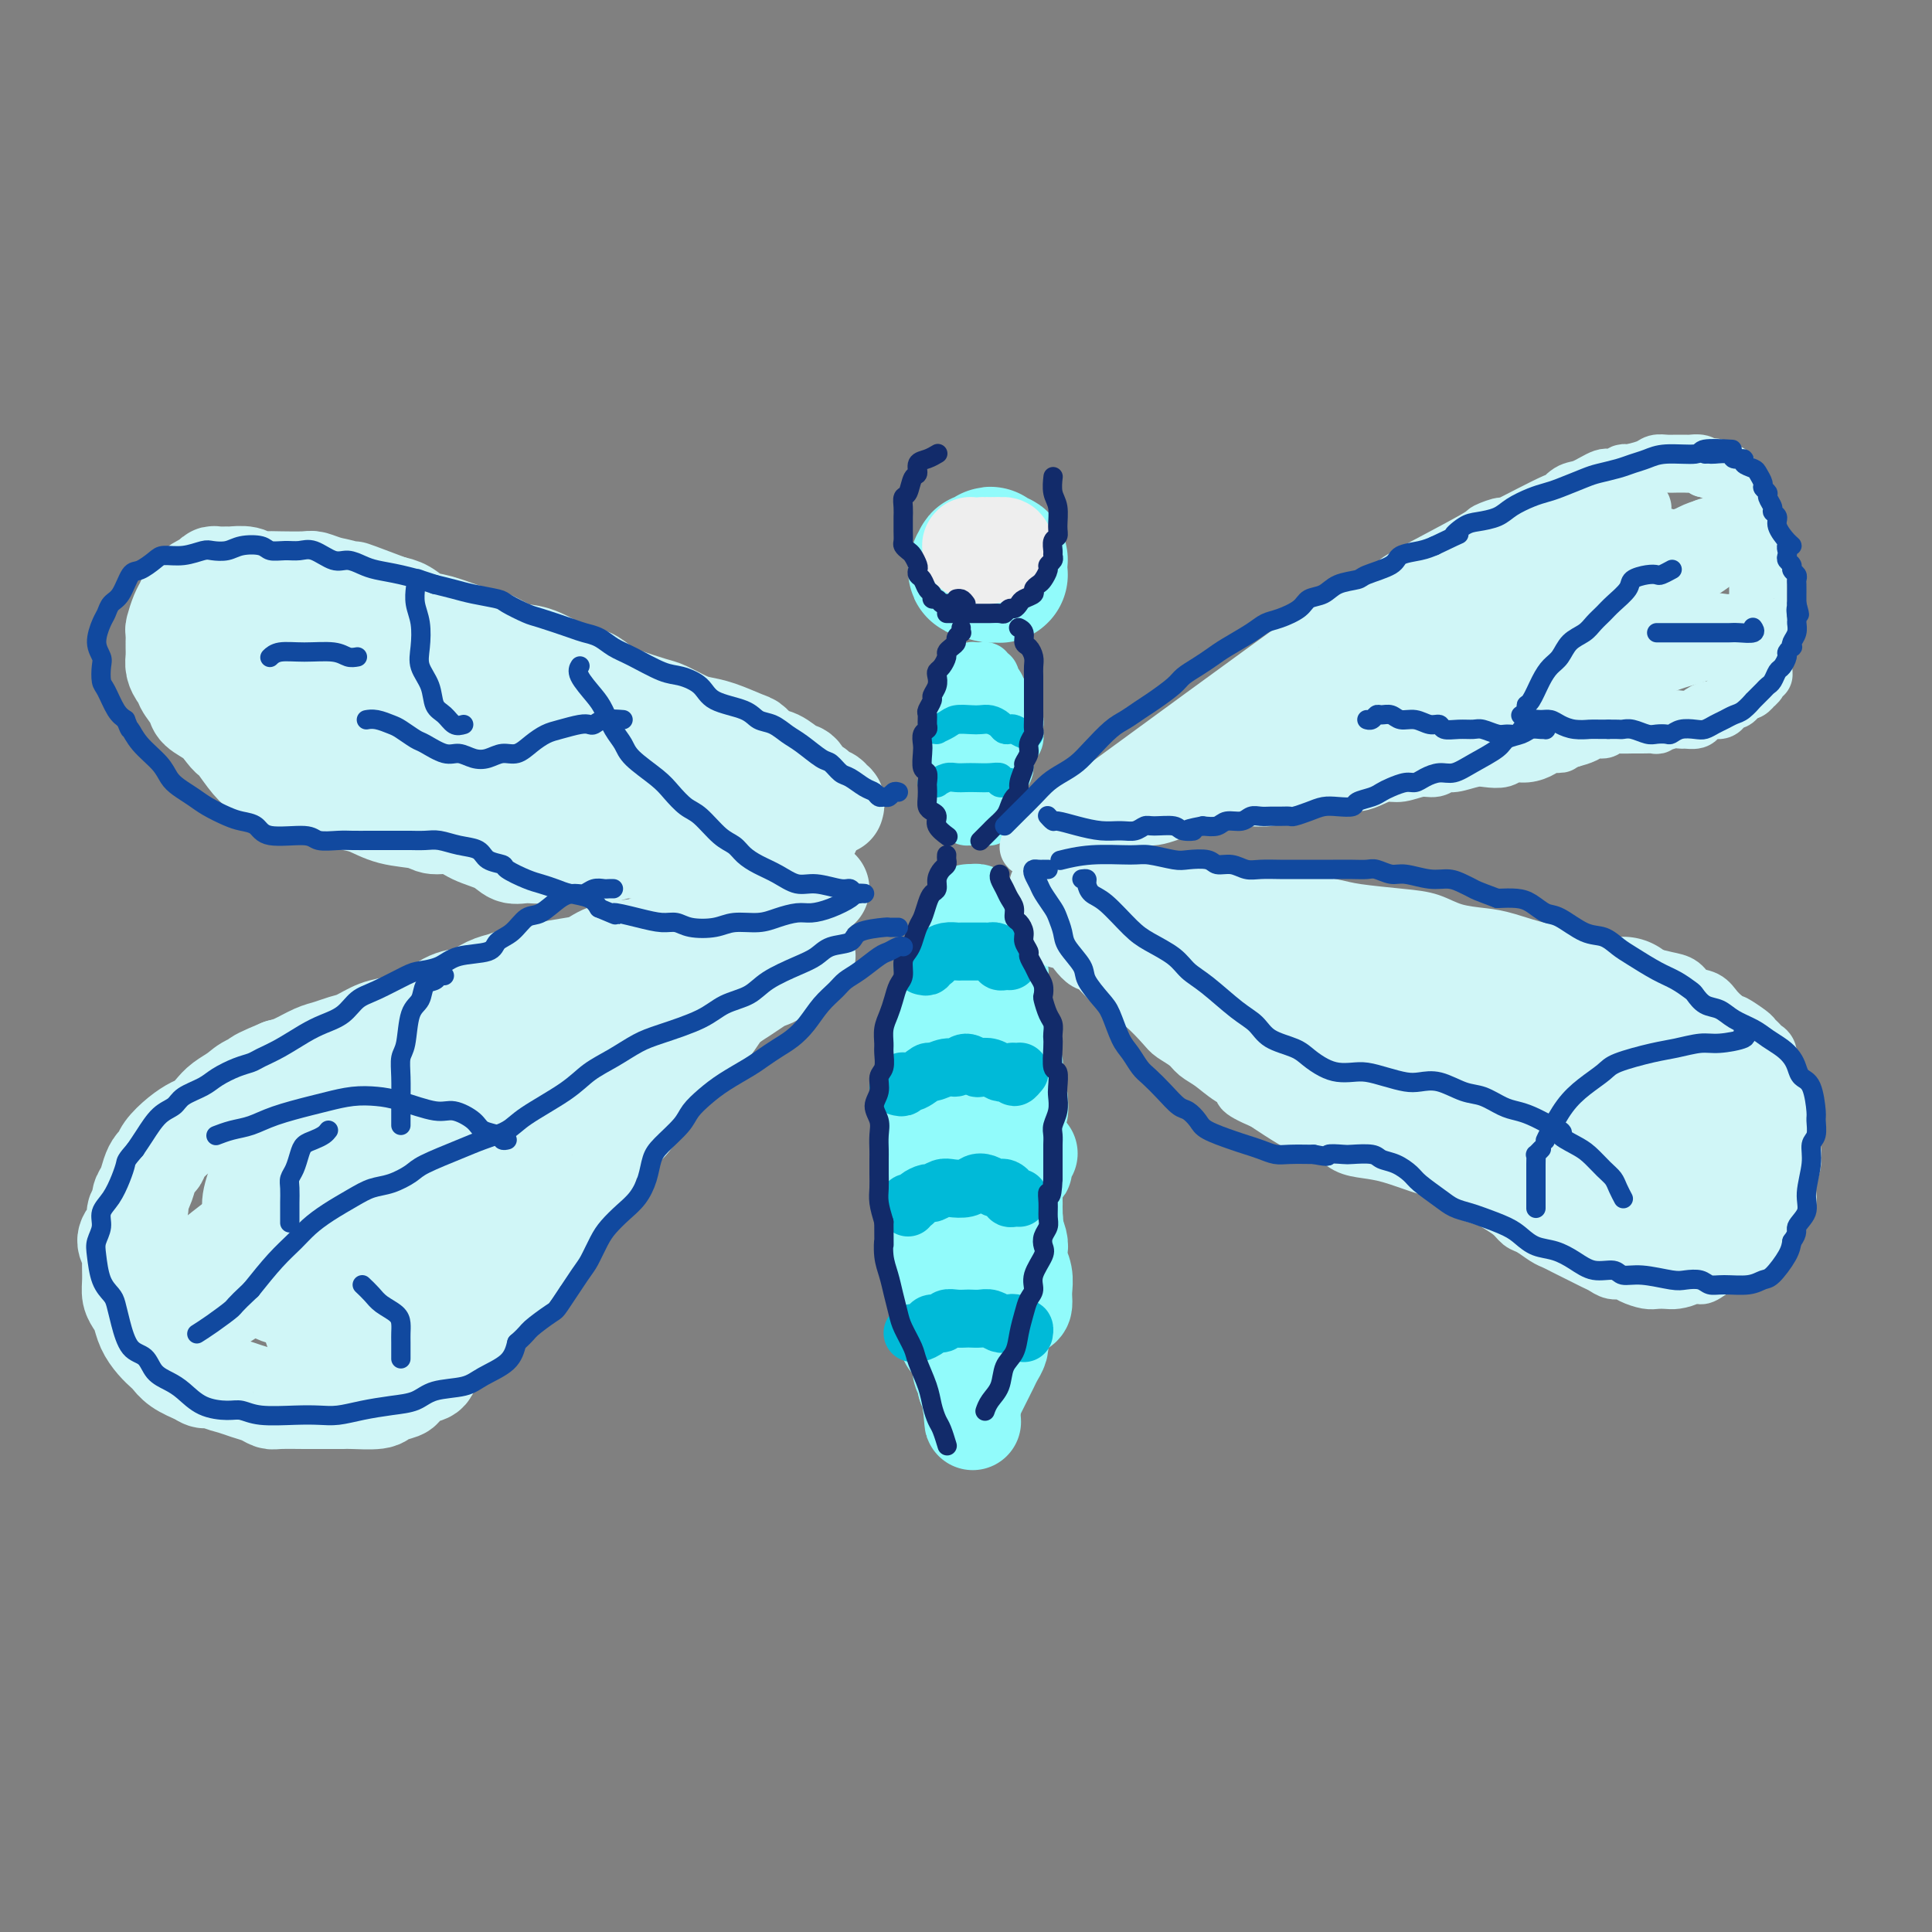 <svg viewBox='0 0 400 400' version='1.1' xmlns='http://www.w3.org/2000/svg' xmlns:xlink='http://www.w3.org/1999/xlink'><rect x="0" y="0" width="400" height="400" fill="#808080" stroke="none"/><g fill='none' stroke='rgb(145,251,251)' stroke-width='28' stroke-linecap='round' stroke-linejoin='round'><path d='M204,116c0.113,-0.009 0.226,-0.017 0,0c-0.226,0.017 -0.790,0.060 -1,0c-0.210,-0.060 -0.067,-0.223 0,0c0.067,0.223 0.059,0.830 0,1c-0.059,0.170 -0.170,-0.098 0,0c0.170,0.098 0.620,0.562 1,1c0.380,0.438 0.690,0.850 1,1c0.310,0.150 0.619,0.037 1,0c0.381,-0.037 0.834,0.001 1,0c0.166,-0.001 0.044,-0.043 0,0c-0.044,0.043 -0.011,0.169 0,0c0.011,-0.169 0.000,-0.633 0,-1c-0.000,-0.367 0.010,-0.638 0,-1c-0.010,-0.362 -0.040,-0.816 0,-1c0.040,-0.184 0.151,-0.097 0,0c-0.151,0.097 -0.565,0.206 -1,0c-0.435,-0.206 -0.892,-0.727 -1,-1c-0.108,-0.273 0.131,-0.297 0,0c-0.131,0.297 -0.634,0.917 -1,1c-0.366,0.083 -0.595,-0.370 -1,0c-0.405,0.370 -0.985,1.563 -1,2c-0.015,0.437 0.534,0.118 1,0c0.466,-0.118 0.847,-0.034 1,0c0.153,0.034 0.076,0.017 0,0'/></g>
<g fill='none' stroke='rgb(145,251,251)' stroke-width='12' stroke-linecap='round' stroke-linejoin='round'><path d='M202,139c-0.414,-0.090 -0.828,-0.180 -1,0c-0.172,0.180 -0.101,0.630 0,1c0.101,0.370 0.234,0.661 0,1c-0.234,0.339 -0.833,0.725 -1,1c-0.167,0.275 0.099,0.440 0,1c-0.099,0.560 -0.562,1.516 -1,2c-0.438,0.484 -0.849,0.495 -1,1c-0.151,0.505 -0.041,1.505 0,2c0.041,0.495 0.014,0.485 0,1c-0.014,0.515 -0.014,1.556 0,2c0.014,0.444 0.041,0.290 0,1c-0.041,0.710 -0.151,2.284 0,3c0.151,0.716 0.563,0.574 1,1c0.437,0.426 0.901,1.420 1,2c0.099,0.580 -0.165,0.748 0,1c0.165,0.252 0.758,0.590 1,1c0.242,0.410 0.131,0.892 0,1c-0.131,0.108 -0.284,-0.158 0,0c0.284,0.158 1.004,0.740 1,1c-0.004,0.260 -0.733,0.197 -1,0c-0.267,-0.197 -0.071,-0.529 0,-1c0.071,-0.471 0.019,-1.082 0,-2c-0.019,-0.918 -0.005,-2.143 0,-3c0.005,-0.857 0.001,-1.346 0,-2c-0.001,-0.654 -0.000,-1.473 0,-2c0.000,-0.527 0.000,-0.764 0,-1'/><path d='M201,151c0.243,-2.362 0.850,-3.266 1,-4c0.150,-0.734 -0.156,-1.297 0,-2c0.156,-0.703 0.773,-1.547 1,-2c0.227,-0.453 0.065,-0.515 0,-1c-0.065,-0.485 -0.033,-1.394 0,-2c0.033,-0.606 0.065,-0.909 0,-1c-0.065,-0.091 -0.229,0.032 0,0c0.229,-0.032 0.849,-0.217 1,0c0.151,0.217 -0.167,0.835 0,1c0.167,0.165 0.819,-0.125 1,0c0.181,0.125 -0.110,0.664 0,1c0.110,0.336 0.621,0.470 1,1c0.379,0.530 0.627,1.455 1,2c0.373,0.545 0.870,0.710 1,1c0.130,0.290 -0.109,0.707 0,1c0.109,0.293 0.566,0.464 1,1c0.434,0.536 0.846,1.437 1,2c0.154,0.563 0.051,0.787 0,1c-0.051,0.213 -0.052,0.413 0,1c0.052,0.587 0.155,1.559 0,2c-0.155,0.441 -0.567,0.349 -1,1c-0.433,0.651 -0.885,2.043 -1,3c-0.115,0.957 0.109,1.480 0,2c-0.109,0.520 -0.551,1.039 -1,2c-0.449,0.961 -0.905,2.365 -1,3c-0.095,0.635 0.170,0.500 0,1c-0.170,0.500 -0.777,1.635 -1,2c-0.223,0.365 -0.064,-0.038 0,0c0.064,0.038 0.032,0.519 0,1'/><path d='M205,168c-0.778,2.667 -0.224,-0.167 0,-1c0.224,-0.833 0.116,0.335 0,0c-0.116,-0.335 -0.241,-2.171 0,-3c0.241,-0.829 0.849,-0.650 1,-1c0.151,-0.350 -0.156,-1.230 0,-2c0.156,-0.770 0.774,-1.429 1,-2c0.226,-0.571 0.061,-1.055 0,-2c-0.061,-0.945 -0.017,-2.351 0,-3c0.017,-0.649 0.006,-0.541 0,-1c-0.006,-0.459 -0.006,-1.485 0,-2c0.006,-0.515 0.017,-0.519 0,-1c-0.017,-0.481 -0.061,-1.438 0,-2c0.061,-0.562 0.226,-0.728 0,-1c-0.226,-0.272 -0.844,-0.651 -1,-1c-0.156,-0.349 0.150,-0.668 0,-1c-0.150,-0.332 -0.758,-0.676 -1,-1c-0.242,-0.324 -0.120,-0.626 0,-1c0.120,-0.374 0.238,-0.818 0,-1c-0.238,-0.182 -0.833,-0.101 -1,0c-0.167,0.101 0.095,0.224 0,0c-0.095,-0.224 -0.546,-0.793 -1,-1c-0.454,-0.207 -0.910,-0.052 -1,0c-0.090,0.052 0.187,0.002 0,0c-0.187,-0.002 -0.837,0.044 -1,0c-0.163,-0.044 0.163,-0.177 0,0c-0.163,0.177 -0.813,0.663 -1,1c-0.187,0.337 0.089,0.525 0,1c-0.089,0.475 -0.545,1.238 -1,2'/><path d='M199,145c-0.863,0.579 -0.021,0.525 0,1c0.021,0.475 -0.778,1.478 -1,2c-0.222,0.522 0.132,0.562 0,1c-0.132,0.438 -0.749,1.273 -1,2c-0.251,0.727 -0.134,1.346 0,2c0.134,0.654 0.285,1.344 0,2c-0.285,0.656 -1.006,1.279 -1,2c0.006,0.721 0.737,1.541 1,2c0.263,0.459 0.057,0.556 0,1c-0.057,0.444 0.037,1.233 0,2c-0.037,0.767 -0.203,1.511 0,2c0.203,0.489 0.776,0.722 1,1c0.224,0.278 0.097,0.600 0,1c-0.097,0.400 -0.166,0.878 0,1c0.166,0.122 0.566,-0.111 1,0c0.434,0.111 0.901,0.566 1,1c0.099,0.434 -0.170,0.848 0,1c0.170,0.152 0.777,0.041 1,0c0.223,-0.041 0.060,-0.011 0,0c-0.060,0.011 -0.017,0.003 0,0c0.017,-0.003 0.009,-0.002 0,0'/></g>
<g fill='none' stroke='rgb(145,251,251)' stroke-width='20' stroke-linecap='round' stroke-linejoin='round'><path d='M200,193c0.114,-0.122 0.228,-0.244 0,0c-0.228,0.244 -0.797,0.853 -1,1c-0.203,0.147 -0.041,-0.168 0,0c0.041,0.168 -0.041,0.818 0,1c0.041,0.182 0.203,-0.106 0,0c-0.203,0.106 -0.771,0.605 -1,1c-0.229,0.395 -0.118,0.686 0,1c0.118,0.314 0.242,0.651 0,1c-0.242,0.349 -0.850,0.710 -1,1c-0.150,0.290 0.157,0.511 0,1c-0.157,0.489 -0.778,1.247 -1,2c-0.222,0.753 -0.045,1.500 0,2c0.045,0.500 -0.040,0.753 0,1c0.040,0.247 0.207,0.490 0,1c-0.207,0.510 -0.788,1.288 -1,2c-0.212,0.712 -0.057,1.359 0,2c0.057,0.641 0.015,1.278 0,2c-0.015,0.722 -0.004,1.530 0,2c0.004,0.470 0.001,0.601 0,1c-0.001,0.399 -0.000,1.064 0,2c0.000,0.936 0.000,2.141 0,3c-0.000,0.859 -0.000,1.371 0,2c0.000,0.629 0.000,1.375 0,2c-0.000,0.625 -0.000,1.130 0,2c0.000,0.870 0.000,2.106 0,3c-0.000,0.894 -0.000,1.447 0,2'/><path d='M195,231c-0.004,3.907 -0.015,2.173 0,2c0.015,-0.173 0.057,1.214 0,2c-0.057,0.786 -0.211,0.972 0,2c0.211,1.028 0.789,2.897 1,4c0.211,1.103 0.057,1.440 0,2c-0.057,0.560 -0.015,1.343 0,2c0.015,0.657 0.004,1.188 0,2c-0.004,0.812 -0.002,1.906 0,3c0.002,1.094 0.004,2.187 0,3c-0.004,0.813 -0.015,1.344 0,2c0.015,0.656 0.057,1.436 0,2c-0.057,0.564 -0.212,0.913 0,2c0.212,1.087 0.793,2.914 1,4c0.207,1.086 0.042,1.432 0,2c-0.042,0.568 0.040,1.358 0,2c-0.040,0.642 -0.203,1.135 0,2c0.203,0.865 0.773,2.103 1,3c0.227,0.897 0.112,1.452 0,2c-0.112,0.548 -0.222,1.087 0,2c0.222,0.913 0.776,2.199 1,3c0.224,0.801 0.116,1.117 0,2c-0.116,0.883 -0.241,2.332 0,3c0.241,0.668 0.849,0.556 1,1c0.151,0.444 -0.156,1.443 0,2c0.156,0.557 0.774,0.671 1,1c0.226,0.329 0.061,0.872 0,1c-0.061,0.128 -0.016,-0.158 0,0c0.016,0.158 0.005,0.759 0,1c-0.005,0.241 -0.002,0.120 0,0'/><path d='M201,290c0.869,9.013 0.040,2.046 0,-1c-0.040,-3.046 0.707,-2.172 1,-2c0.293,0.172 0.130,-0.359 0,-1c-0.130,-0.641 -0.227,-1.393 0,-2c0.227,-0.607 0.778,-1.069 1,-2c0.222,-0.931 0.116,-2.332 0,-3c-0.116,-0.668 -0.241,-0.602 0,-1c0.241,-0.398 0.850,-1.258 1,-2c0.150,-0.742 -0.157,-1.364 0,-2c0.157,-0.636 0.780,-1.286 1,-2c0.220,-0.714 0.037,-1.493 0,-2c-0.037,-0.507 0.071,-0.740 0,-1c-0.071,-0.260 -0.320,-0.545 0,-1c0.320,-0.455 1.210,-1.081 2,-2c0.790,-0.919 1.479,-2.132 2,-3c0.521,-0.868 0.873,-1.391 1,-2c0.127,-0.609 0.029,-1.303 0,-2c-0.029,-0.697 0.010,-1.398 0,-2c-0.010,-0.602 -0.069,-1.105 0,-2c0.069,-0.895 0.268,-2.182 0,-3c-0.268,-0.818 -1.002,-1.169 -1,-2c0.002,-0.831 0.741,-2.144 1,-3c0.259,-0.856 0.038,-1.257 0,-2c-0.038,-0.743 0.106,-1.829 0,-3c-0.106,-1.171 -0.461,-2.427 0,-3c0.461,-0.573 1.740,-0.462 2,-1c0.260,-0.538 -0.497,-1.725 -1,-3c-0.503,-1.275 -0.751,-2.637 -1,-4'/><path d='M210,231c0.211,-4.418 0.737,-1.462 1,-1c0.263,0.462 0.263,-1.571 0,-3c-0.263,-1.429 -0.789,-2.256 -1,-3c-0.211,-0.744 -0.108,-1.407 0,-2c0.108,-0.593 0.221,-1.116 0,-2c-0.221,-0.884 -0.776,-2.128 -1,-3c-0.224,-0.872 -0.116,-1.370 0,-2c0.116,-0.630 0.241,-1.391 0,-2c-0.241,-0.609 -0.849,-1.065 -1,-2c-0.151,-0.935 0.155,-2.348 0,-3c-0.155,-0.652 -0.773,-0.542 -1,-1c-0.227,-0.458 -0.065,-1.484 0,-2c0.065,-0.516 0.031,-0.524 0,-1c-0.031,-0.476 -0.060,-1.422 0,-2c0.060,-0.578 0.209,-0.789 0,-1c-0.209,-0.211 -0.774,-0.424 -1,-1c-0.226,-0.576 -0.112,-1.516 0,-2c0.112,-0.484 0.222,-0.512 0,-1c-0.222,-0.488 -0.776,-1.436 -1,-2c-0.224,-0.564 -0.116,-0.742 0,-1c0.116,-0.258 0.241,-0.595 0,-1c-0.241,-0.405 -0.850,-0.879 -1,-1c-0.150,-0.121 0.157,0.112 0,0c-0.157,-0.112 -0.778,-0.570 -1,-1c-0.222,-0.430 -0.045,-0.834 0,-1c0.045,-0.166 -0.043,-0.094 0,0c0.043,0.094 0.218,0.211 0,0c-0.218,-0.211 -0.828,-0.749 -1,-1c-0.172,-0.251 0.094,-0.215 0,0c-0.094,0.215 -0.547,0.607 -1,1'/><path d='M201,190c-0.885,-1.968 -0.097,-0.889 0,0c0.097,0.889 -0.499,1.588 -1,2c-0.501,0.412 -0.909,0.536 -1,1c-0.091,0.464 0.134,1.268 0,2c-0.134,0.732 -0.629,1.394 -1,2c-0.371,0.606 -0.620,1.158 -1,2c-0.380,0.842 -0.890,1.975 -1,3c-0.110,1.025 0.181,1.941 0,3c-0.181,1.059 -0.833,2.261 -1,3c-0.167,0.739 0.151,1.014 0,2c-0.151,0.986 -0.773,2.683 -1,4c-0.227,1.317 -0.060,2.253 0,3c0.060,0.747 0.012,1.306 0,2c-0.012,0.694 0.011,1.522 0,3c-0.011,1.478 -0.055,3.604 0,5c0.055,1.396 0.211,2.061 0,3c-0.211,0.939 -0.788,2.153 -1,3c-0.212,0.847 -0.058,1.329 0,2c0.058,0.671 0.019,1.533 0,3c-0.019,1.467 -0.019,3.541 0,5c0.019,1.459 0.058,2.305 0,3c-0.058,0.695 -0.211,1.240 0,2c0.211,0.760 0.788,1.736 1,3c0.212,1.264 0.061,2.817 0,4c-0.061,1.183 -0.031,1.997 0,3c0.031,1.003 0.065,2.194 0,3c-0.065,0.806 -0.227,1.227 0,2c0.227,0.773 0.844,1.898 1,3c0.156,1.102 -0.150,2.181 0,3c0.150,0.819 0.757,1.377 1,2c0.243,0.623 0.121,1.312 0,2'/><path d='M196,273c0.414,9.185 0.451,2.647 1,1c0.549,-1.647 1.612,1.596 2,3c0.388,1.404 0.103,0.967 0,1c-0.103,0.033 -0.023,0.535 0,1c0.023,0.465 -0.011,0.894 0,1c0.011,0.106 0.069,-0.112 0,0c-0.069,0.112 -0.263,0.555 0,1c0.263,0.445 0.985,0.894 1,1c0.015,0.106 -0.675,-0.130 -1,0c-0.325,0.130 -0.283,0.626 0,1c0.283,0.374 0.807,0.625 1,1c0.193,0.375 0.056,0.874 0,1c-0.056,0.126 -0.029,-0.120 0,0c0.029,0.120 0.060,0.606 0,1c-0.060,0.394 -0.212,0.698 0,1c0.212,0.302 0.788,0.604 1,1c0.212,0.396 0.061,0.887 0,1c-0.061,0.113 -0.030,-0.152 0,0c0.030,0.152 0.060,0.722 0,1c-0.060,0.278 -0.209,0.265 0,0c0.209,-0.265 0.777,-0.781 1,-1c0.223,-0.219 0.101,-0.142 0,0c-0.101,0.142 -0.182,0.347 0,0c0.182,-0.347 0.627,-1.248 1,-2c0.373,-0.752 0.675,-1.356 1,-2c0.325,-0.644 0.675,-1.327 1,-2c0.325,-0.673 0.626,-1.335 1,-2c0.374,-0.665 0.821,-1.333 1,-2c0.179,-0.667 0.089,-1.334 0,-2'/><path d='M207,277c0.856,-2.278 -0.005,-1.972 0,-2c0.005,-0.028 0.877,-0.388 1,-1c0.123,-0.612 -0.503,-1.476 0,-2c0.503,-0.524 2.136,-0.710 3,-1c0.864,-0.290 0.960,-0.686 1,-1c0.040,-0.314 0.025,-0.545 0,-1c-0.025,-0.455 -0.058,-1.132 0,-2c0.058,-0.868 0.208,-1.927 0,-3c-0.208,-1.073 -0.774,-2.160 -1,-3c-0.226,-0.840 -0.113,-1.432 0,-2c0.113,-0.568 0.227,-1.111 0,-2c-0.227,-0.889 -0.794,-2.124 -1,-3c-0.206,-0.876 -0.053,-1.394 0,-2c0.053,-0.606 0.004,-1.300 0,-2c-0.004,-0.700 0.036,-1.405 0,-2c-0.036,-0.595 -0.150,-1.081 0,-2c0.150,-0.919 0.562,-2.271 1,-3c0.438,-0.729 0.901,-0.835 1,-1c0.099,-0.165 -0.166,-0.391 0,-1c0.166,-0.609 0.762,-1.603 1,-2c0.238,-0.397 0.119,-0.199 0,0'/></g>
<g fill='none' stroke='rgb(0,186,216)' stroke-width='12' stroke-linecap='round' stroke-linejoin='round'><path d='M189,276c-0.057,-0.022 -0.113,-0.043 0,0c0.113,0.043 0.397,0.151 1,0c0.603,-0.151 1.526,-0.562 2,-1c0.474,-0.438 0.498,-0.902 1,-1c0.502,-0.098 1.482,0.170 2,0c0.518,-0.170 0.576,-0.777 1,-1c0.424,-0.223 1.216,-0.061 2,0c0.784,0.061 1.562,0.020 2,0c0.438,-0.020 0.537,-0.020 1,0c0.463,0.020 1.290,0.058 2,0c0.710,-0.058 1.304,-0.213 2,0c0.696,0.213 1.496,0.793 2,1c0.504,0.207 0.713,0.040 1,0c0.287,-0.040 0.651,0.045 1,0c0.349,-0.045 0.682,-0.222 1,0c0.318,0.222 0.621,0.843 1,1c0.379,0.157 0.833,-0.150 1,0c0.167,0.150 0.048,0.757 0,1c-0.048,0.243 -0.024,0.121 0,0'/><path d='M188,250c-0.098,-0.444 -0.196,-0.889 0,-1c0.196,-0.111 0.686,0.110 1,0c0.314,-0.110 0.453,-0.552 1,-1c0.547,-0.448 1.501,-0.904 2,-1c0.499,-0.096 0.542,0.167 1,0c0.458,-0.167 1.330,-0.764 2,-1c0.670,-0.236 1.139,-0.112 2,0c0.861,0.112 2.115,0.212 3,0c0.885,-0.212 1.403,-0.737 2,-1c0.597,-0.263 1.274,-0.264 2,0c0.726,0.264 1.500,0.792 2,1c0.500,0.208 0.725,0.094 1,0c0.275,-0.094 0.599,-0.169 1,0c0.401,0.169 0.878,0.581 1,1c0.122,0.419 -0.112,0.844 0,1c0.112,0.156 0.569,0.042 1,0c0.431,-0.042 0.838,-0.012 1,0c0.162,0.012 0.081,0.006 0,0'/><path d='M186,225c0.413,0.109 0.825,0.217 1,0c0.175,-0.217 0.111,-0.761 0,-1c-0.111,-0.239 -0.269,-0.173 0,0c0.269,0.173 0.964,0.454 2,0c1.036,-0.454 2.413,-1.643 3,-2c0.587,-0.357 0.385,0.118 1,0c0.615,-0.118 2.048,-0.830 3,-1c0.952,-0.170 1.424,0.202 2,0c0.576,-0.202 1.257,-0.979 2,-1c0.743,-0.021 1.547,0.712 2,1c0.453,0.288 0.555,0.130 1,0c0.445,-0.130 1.234,-0.232 2,0c0.766,0.232 1.511,0.799 2,1c0.489,0.201 0.723,0.036 1,0c0.277,-0.036 0.596,0.057 1,0c0.404,-0.057 0.892,-0.263 1,0c0.108,0.263 -0.163,0.994 0,1c0.163,0.006 0.761,-0.713 1,-1c0.239,-0.287 0.120,-0.144 0,0'/><path d='M191,200c0.448,0.119 0.896,0.238 1,0c0.104,-0.238 -0.137,-0.834 0,-1c0.137,-0.166 0.651,0.099 1,0c0.349,-0.099 0.534,-0.562 1,-1c0.466,-0.438 1.214,-0.849 2,-1c0.786,-0.151 1.611,-0.040 2,0c0.389,0.040 0.342,0.010 1,0c0.658,-0.010 2.023,0.000 3,0c0.977,-0.000 1.568,-0.010 2,0c0.432,0.010 0.707,0.041 1,0c0.293,-0.041 0.604,-0.155 1,0c0.396,0.155 0.877,0.577 1,1c0.123,0.423 -0.111,0.845 0,1c0.111,0.155 0.568,0.042 1,0c0.432,-0.042 0.838,-0.012 1,0c0.162,0.012 0.081,0.006 0,0'/></g>
<g fill='none' stroke='rgb(0,186,216)' stroke-width='6' stroke-linecap='round' stroke-linejoin='round'><path d='M193,162c0.471,-0.030 0.941,-0.061 1,0c0.059,0.061 -0.295,0.212 0,0c0.295,-0.212 1.237,-0.789 2,-1c0.763,-0.211 1.347,-0.058 2,0c0.653,0.058 1.375,0.019 2,0c0.625,-0.019 1.152,-0.019 2,0c0.848,0.019 2.016,0.058 3,0c0.984,-0.058 1.784,-0.212 2,0c0.216,0.212 -0.152,0.789 0,1c0.152,0.211 0.824,0.057 1,0c0.176,-0.057 -0.145,-0.015 0,0c0.145,0.015 0.756,0.004 1,0c0.244,-0.004 0.122,-0.002 0,0'/><path d='M193,151c-0.127,0.006 -0.253,0.012 0,0c0.253,-0.012 0.887,-0.042 1,0c0.113,0.042 -0.293,0.155 0,0c0.293,-0.155 1.286,-0.578 2,-1c0.714,-0.422 1.151,-0.842 2,-1c0.849,-0.158 2.111,-0.053 3,0c0.889,0.053 1.404,0.053 2,0c0.596,-0.053 1.272,-0.159 2,0c0.728,0.159 1.508,0.582 2,1c0.492,0.418 0.696,0.830 1,1c0.304,0.170 0.709,0.098 1,0c0.291,-0.098 0.470,-0.222 1,0c0.530,0.222 1.412,0.791 2,1c0.588,0.209 0.882,0.060 1,0c0.118,-0.060 0.059,-0.030 0,0'/></g>
<g fill='none' stroke='rgb(238,238,238)' stroke-width='20' stroke-linecap='round' stroke-linejoin='round'><path d='M202,113c0.115,-0.008 0.230,-0.017 0,0c-0.230,0.017 -0.805,0.058 -1,0c-0.195,-0.058 -0.011,-0.215 0,0c0.011,0.215 -0.151,0.804 0,1c0.151,0.196 0.614,-0.000 1,0c0.386,0.000 0.693,0.196 1,0c0.307,-0.196 0.614,-0.785 1,-1c0.386,-0.215 0.851,-0.057 1,0c0.149,0.057 -0.017,0.014 0,0c0.017,-0.014 0.218,-0.000 0,0c-0.218,0.000 -0.854,-0.014 -1,0c-0.146,0.014 0.199,0.056 0,0c-0.199,-0.056 -0.940,-0.211 -1,0c-0.060,0.211 0.561,0.789 1,1c0.439,0.211 0.695,0.057 1,0c0.305,-0.057 0.659,-0.016 1,0c0.341,0.016 0.671,0.008 1,0'/><path d='M207,114c0.984,0.215 0.944,0.254 1,0c0.056,-0.254 0.208,-0.801 0,-1c-0.208,-0.199 -0.777,-0.049 -1,0c-0.223,0.049 -0.100,-0.002 0,0c0.100,0.002 0.179,0.057 0,0c-0.179,-0.057 -0.615,-0.225 -1,0c-0.385,0.225 -0.719,0.845 -1,1c-0.281,0.155 -0.508,-0.154 -1,0c-0.492,0.154 -1.248,0.772 -1,1c0.248,0.228 1.499,0.065 2,0c0.501,-0.065 0.250,-0.033 0,0'/></g>
<g fill='none' stroke='rgb(208,246,247)' stroke-width='12' stroke-linecap='round' stroke-linejoin='round'><path d='M214,174c24.555,-17.995 49.109,-35.990 59,-43c9.891,-7.010 5.117,-3.034 4,-2c-1.117,1.034 1.423,-0.873 3,-2c1.577,-1.127 2.193,-1.476 3,-2c0.807,-0.524 1.806,-1.225 3,-2c1.194,-0.775 2.581,-1.624 3,-2c0.419,-0.376 -0.132,-0.278 3,-2c3.132,-1.722 9.948,-5.266 13,-7c3.052,-1.734 2.339,-1.660 3,-2c0.661,-0.340 2.694,-1.093 3,-1c0.306,0.093 -1.115,1.032 1,0c2.115,-1.032 7.768,-4.036 10,-5c2.232,-0.964 1.045,0.111 1,0c-0.045,-0.111 1.053,-1.407 2,-2c0.947,-0.593 1.742,-0.484 3,-1c1.258,-0.516 2.977,-1.658 4,-2c1.023,-0.342 1.348,0.115 2,0c0.652,-0.115 1.631,-0.801 2,-1c0.369,-0.199 0.129,0.090 1,0c0.871,-0.090 2.853,-0.560 4,-1c1.147,-0.440 1.458,-0.850 2,-1c0.542,-0.150 1.315,-0.041 2,0c0.685,0.041 1.283,0.014 2,0c0.717,-0.014 1.553,-0.014 2,0c0.447,0.014 0.505,0.042 1,0c0.495,-0.042 1.427,-0.155 2,0c0.573,0.155 0.786,0.577 1,1'/><path d='M353,97c3.365,-0.369 1.278,-0.293 1,0c-0.278,0.293 1.252,0.803 2,1c0.748,0.197 0.712,0.080 1,0c0.288,-0.080 0.900,-0.124 1,0c0.100,0.124 -0.310,0.417 0,1c0.310,0.583 1.341,1.455 2,2c0.659,0.545 0.947,0.762 1,1c0.053,0.238 -0.130,0.497 0,1c0.130,0.503 0.571,1.251 1,2c0.429,0.749 0.846,1.499 1,2c0.154,0.501 0.045,0.754 0,1c-0.045,0.246 -0.026,0.486 0,1c0.026,0.514 0.060,1.302 0,2c-0.060,0.698 -0.212,1.304 0,2c0.212,0.696 0.789,1.481 1,2c0.211,0.519 0.057,0.773 0,1c-0.057,0.227 -0.015,0.427 0,1c0.015,0.573 0.004,1.519 0,2c-0.004,0.481 -0.001,0.496 0,1c0.001,0.504 0.000,1.496 0,2c-0.000,0.504 -0.000,0.522 0,1c0.000,0.478 0.000,1.418 0,2c-0.000,0.582 -0.001,0.805 0,1c0.001,0.195 0.004,0.362 0,1c-0.004,0.638 -0.015,1.749 0,2c0.015,0.251 0.057,-0.356 0,0c-0.057,0.356 -0.211,1.676 0,2c0.211,0.324 0.789,-0.346 1,0c0.211,0.346 0.057,1.709 0,2c-0.057,0.291 -0.016,-0.488 0,0c0.016,0.488 0.008,2.244 0,4'/><path d='M365,137c0.293,4.724 0.026,2.036 0,1c-0.026,-1.036 0.190,-0.418 0,0c-0.190,0.418 -0.787,0.638 -1,1c-0.213,0.362 -0.042,0.866 0,1c0.042,0.134 -0.044,-0.104 0,0c0.044,0.104 0.219,0.549 0,1c-0.219,0.451 -0.832,0.908 -1,1c-0.168,0.092 0.110,-0.182 0,0c-0.110,0.182 -0.607,0.818 -1,1c-0.393,0.182 -0.683,-0.092 -1,0c-0.317,0.092 -0.662,0.551 -1,1c-0.338,0.449 -0.671,0.890 -1,1c-0.329,0.110 -0.656,-0.111 -1,0c-0.344,0.111 -0.707,0.555 -1,1c-0.293,0.445 -0.516,0.890 -1,1c-0.484,0.110 -1.228,-0.114 -2,0c-0.772,0.114 -1.570,0.565 -2,1c-0.430,0.435 -0.491,0.852 -1,1c-0.509,0.148 -1.464,0.025 -2,0c-0.536,-0.025 -0.651,0.046 -1,0c-0.349,-0.046 -0.932,-0.208 -2,0c-1.068,0.208 -2.621,0.788 -3,1c-0.379,0.212 0.417,0.056 0,0c-0.417,-0.056 -2.047,-0.011 -3,0c-0.953,0.011 -1.228,-0.012 -2,0c-0.772,0.012 -2.040,0.059 -3,0c-0.960,-0.059 -1.611,-0.223 -2,0c-0.389,0.223 -0.517,0.833 -1,1c-0.483,0.167 -1.322,-0.109 -2,0c-0.678,0.109 -1.194,0.603 -2,1c-0.806,0.397 -1.903,0.699 -3,1'/><path d='M325,153c-5.150,1.166 -2.525,1.082 -2,1c0.525,-0.082 -1.052,-0.162 -2,0c-0.948,0.162 -1.268,0.565 -2,1c-0.732,0.435 -1.874,0.900 -3,1c-1.126,0.100 -2.234,-0.165 -3,0c-0.766,0.165 -1.188,0.761 -2,1c-0.812,0.239 -2.013,0.121 -3,0c-0.987,-0.121 -1.761,-0.244 -3,0c-1.239,0.244 -2.943,0.854 -4,1c-1.057,0.146 -1.465,-0.172 -2,0c-0.535,0.172 -1.196,0.833 -2,1c-0.804,0.167 -1.751,-0.162 -3,0c-1.249,0.162 -2.800,0.813 -4,1c-1.200,0.187 -2.047,-0.091 -3,0c-0.953,0.091 -2.010,0.550 -3,1c-0.990,0.450 -1.912,0.890 -3,1c-1.088,0.110 -2.344,-0.110 -4,0c-1.656,0.110 -3.714,0.552 -5,1c-1.286,0.448 -1.800,0.904 -3,1c-1.200,0.096 -3.087,-0.166 -4,0c-0.913,0.166 -0.852,0.762 -2,1c-1.148,0.238 -3.505,0.118 -5,0c-1.495,-0.118 -2.129,-0.234 -3,0c-0.871,0.234 -1.980,0.817 -3,1c-1.020,0.183 -1.952,-0.035 -3,0c-1.048,0.035 -2.210,0.324 -4,1c-1.790,0.676 -4.206,1.739 -6,2c-1.794,0.261 -2.965,-0.281 -4,0c-1.035,0.281 -1.932,1.383 -3,2c-1.068,0.617 -2.305,0.748 -4,1c-1.695,0.252 -3.847,0.626 -6,1'/><path d='M222,173c-16.442,3.547 -6.048,2.414 -3,2c3.048,-0.414 -1.248,-0.110 -3,0c-1.752,0.110 -0.958,0.027 -1,0c-0.042,-0.027 -0.921,0.003 -1,0c-0.079,-0.003 0.640,-0.040 1,0c0.360,0.040 0.359,0.158 1,0c0.641,-0.158 1.923,-0.591 3,-1c1.077,-0.409 1.947,-0.794 5,-2c3.053,-1.206 8.287,-3.234 12,-5c3.713,-1.766 5.904,-3.270 9,-5c3.096,-1.730 7.096,-3.687 11,-6c3.904,-2.313 7.711,-4.982 11,-7c3.289,-2.018 6.061,-3.385 11,-6c4.939,-2.615 12.046,-6.480 17,-9c4.954,-2.520 7.755,-3.697 11,-5c3.245,-1.303 6.934,-2.733 10,-4c3.066,-1.267 5.510,-2.371 9,-4c3.490,-1.629 8.025,-3.784 11,-5c2.975,-1.216 4.389,-1.493 6,-2c1.611,-0.507 3.420,-1.242 5,-2c1.580,-0.758 2.930,-1.537 4,-2c1.070,-0.463 1.859,-0.610 3,-1c1.141,-0.390 2.636,-1.023 3,-1c0.364,0.023 -0.401,0.702 -1,1c-0.599,0.298 -1.033,0.217 -1,0c0.033,-0.217 0.531,-0.569 -1,0c-1.531,0.569 -5.093,2.058 -8,3c-2.907,0.942 -5.161,1.335 -8,2c-2.839,0.665 -6.264,1.602 -10,3c-3.736,1.398 -7.782,3.257 -12,5c-4.218,1.743 -8.609,3.372 -13,5'/><path d='M303,127c-12.074,4.715 -15.258,7.003 -19,9c-3.742,1.997 -8.042,3.704 -11,5c-2.958,1.296 -4.573,2.180 -6,3c-1.427,0.820 -2.665,1.576 -3,2c-0.335,0.424 0.235,0.516 2,0c1.765,-0.516 4.726,-1.639 8,-3c3.274,-1.361 6.861,-2.958 11,-5c4.139,-2.042 8.830,-4.528 13,-7c4.170,-2.472 7.817,-4.929 13,-8c5.183,-3.071 11.900,-6.757 16,-9c4.100,-2.243 5.582,-3.043 7,-4c1.418,-0.957 2.773,-2.072 4,-3c1.227,-0.928 2.328,-1.671 2,-2c-0.328,-0.329 -2.085,-0.244 -4,0c-1.915,0.244 -3.990,0.649 -7,2c-3.010,1.351 -6.956,3.649 -11,6c-4.044,2.351 -8.185,4.755 -12,7c-3.815,2.245 -7.302,4.329 -12,8c-4.698,3.671 -10.606,8.927 -14,12c-3.394,3.073 -4.273,3.961 -5,5c-0.727,1.039 -1.302,2.229 -2,3c-0.698,0.771 -1.519,1.122 1,1c2.519,-0.122 8.378,-0.716 13,-2c4.622,-1.284 8.006,-3.259 12,-5c3.994,-1.741 8.597,-3.247 13,-5c4.403,-1.753 8.607,-3.753 12,-5c3.393,-1.247 5.975,-1.740 9,-3c3.025,-1.260 6.491,-3.286 8,-4c1.509,-0.714 1.060,-0.115 1,0c-0.060,0.115 0.269,-0.253 -1,0c-1.269,0.253 -4.134,1.126 -7,2'/><path d='M334,127c-4.918,2.037 -13.713,6.129 -20,9c-6.287,2.871 -10.066,4.522 -14,6c-3.934,1.478 -8.024,2.783 -11,4c-2.976,1.217 -4.837,2.348 -6,3c-1.163,0.652 -1.629,0.827 -2,1c-0.371,0.173 -0.646,0.344 1,0c1.646,-0.344 5.215,-1.204 9,-2c3.785,-0.796 7.787,-1.527 12,-3c4.213,-1.473 8.638,-3.687 15,-6c6.362,-2.313 14.660,-4.725 20,-6c5.340,-1.275 7.721,-1.414 10,-2c2.279,-0.586 4.455,-1.621 6,-2c1.545,-0.379 2.460,-0.104 3,0c0.540,0.104 0.704,0.036 1,0c0.296,-0.036 0.723,-0.041 -2,1c-2.723,1.041 -8.597,3.129 -11,4c-2.403,0.871 -1.335,0.524 -5,2c-3.665,1.476 -12.063,4.773 -17,7c-4.937,2.227 -6.414,3.382 -8,4c-1.586,0.618 -3.283,0.697 -4,1c-0.717,0.303 -0.456,0.829 0,1c0.456,0.171 1.107,-0.012 2,0c0.893,0.012 2.028,0.221 6,-1c3.972,-1.221 10.781,-3.871 15,-6c4.219,-2.129 5.849,-3.736 8,-5c2.151,-1.264 4.824,-2.185 7,-3c2.176,-0.815 3.857,-1.525 5,-2c1.143,-0.475 1.750,-0.715 2,-1c0.250,-0.285 0.144,-0.615 0,0c-0.144,0.615 -0.327,2.176 -1,3c-0.673,0.824 -1.837,0.912 -3,1'/><path d='M352,135c-1.183,0.711 -3.140,0.988 -6,2c-2.860,1.012 -6.624,2.759 -10,4c-3.376,1.241 -6.364,1.976 -9,3c-2.636,1.024 -4.918,2.337 -7,3c-2.082,0.663 -3.963,0.676 -7,1c-3.037,0.324 -7.230,0.961 -10,1c-2.770,0.039 -4.117,-0.519 -6,-1c-1.883,-0.481 -4.302,-0.887 -7,-1c-2.698,-0.113 -5.675,0.065 -8,0c-2.325,-0.065 -4.000,-0.373 -7,0c-3.000,0.373 -7.327,1.426 -10,2c-2.673,0.574 -3.692,0.667 -5,1c-1.308,0.333 -2.904,0.905 -4,1c-1.096,0.095 -1.693,-0.286 -2,0c-0.307,0.286 -0.325,1.239 0,2c0.325,0.761 0.992,1.331 2,2c1.008,0.669 2.356,1.436 4,2c1.644,0.564 3.584,0.925 6,1c2.416,0.075 5.308,-0.135 10,-1c4.692,-0.865 11.185,-2.384 16,-4c4.815,-1.616 7.952,-3.328 11,-5c3.048,-1.672 6.008,-3.304 9,-5c2.992,-1.696 6.016,-3.455 10,-6c3.984,-2.545 8.928,-5.874 12,-8c3.072,-2.126 4.271,-3.048 6,-4c1.729,-0.952 3.987,-1.935 6,-3c2.013,-1.065 3.783,-2.211 5,-3c1.217,-0.789 1.883,-1.222 3,-2c1.117,-0.778 2.685,-1.902 4,-3c1.315,-1.098 2.376,-2.171 3,-3c0.624,-0.829 0.812,-1.415 1,-2'/><path d='M362,109c1.679,-1.988 0.377,-1.959 0,-2c-0.377,-0.041 0.170,-0.153 0,0c-0.170,0.153 -1.057,0.570 -2,1c-0.943,0.430 -1.941,0.875 -3,1c-1.059,0.125 -2.179,-0.068 -3,0c-0.821,0.068 -1.342,0.397 -2,1c-0.658,0.603 -1.451,1.479 -2,2c-0.549,0.521 -0.853,0.687 -1,1c-0.147,0.313 -0.137,0.773 0,1c0.137,0.227 0.403,0.222 0,0c-0.403,-0.222 -1.473,-0.659 -2,-1c-0.527,-0.341 -0.509,-0.585 -1,-1c-0.491,-0.415 -1.491,-1.001 -2,-1c-0.509,0.001 -0.528,0.588 -1,1c-0.472,0.412 -1.396,0.649 -2,1c-0.604,0.351 -0.887,0.814 -1,1c-0.113,0.186 -0.057,0.093 0,0'/><path d='M215,183c0.236,0.146 0.472,0.292 1,0c0.528,-0.292 1.347,-1.020 2,-1c0.653,0.020 1.139,0.790 2,1c0.861,0.210 2.098,-0.140 3,0c0.902,0.140 1.468,0.769 3,1c1.532,0.231 4.028,0.065 6,0c1.972,-0.065 3.418,-0.029 5,0c1.582,0.029 3.299,0.049 5,0c1.701,-0.049 3.386,-0.168 5,0c1.614,0.168 3.158,0.622 6,1c2.842,0.378 6.983,0.679 10,1c3.017,0.321 4.911,0.662 7,1c2.089,0.338 4.374,0.671 6,1c1.626,0.329 2.595,0.652 5,1c2.405,0.348 6.247,0.722 9,1c2.753,0.278 4.418,0.460 6,1c1.582,0.540 3.082,1.436 5,2c1.918,0.564 4.253,0.794 6,1c1.747,0.206 2.906,0.388 5,1c2.094,0.612 5.123,1.656 7,2c1.877,0.344 2.602,-0.010 4,0c1.398,0.010 3.469,0.384 5,1c1.531,0.616 2.522,1.473 4,2c1.478,0.527 3.445,0.722 5,1c1.555,0.278 2.700,0.637 4,1c1.300,0.363 2.757,0.730 4,1c1.243,0.270 2.272,0.442 3,1c0.728,0.558 1.154,1.500 2,2c0.846,0.500 2.112,0.558 3,1c0.888,0.442 1.396,1.269 2,2c0.604,0.731 1.302,1.365 2,2'/><path d='M357,211c2.140,1.356 1.490,0.745 2,1c0.510,0.255 2.179,1.377 3,2c0.821,0.623 0.795,0.748 1,1c0.205,0.252 0.642,0.631 1,1c0.358,0.369 0.636,0.728 1,1c0.364,0.272 0.815,0.456 1,1c0.185,0.544 0.105,1.448 0,2c-0.105,0.552 -0.236,0.751 0,1c0.236,0.249 0.837,0.547 1,1c0.163,0.453 -0.114,1.062 0,2c0.114,0.938 0.619,2.204 1,3c0.381,0.796 0.637,1.120 1,2c0.363,0.880 0.833,2.314 1,3c0.167,0.686 0.030,0.622 0,1c-0.030,0.378 0.045,1.198 0,2c-0.045,0.802 -0.212,1.588 0,2c0.212,0.412 0.803,0.452 1,1c0.197,0.548 0.001,1.603 0,2c-0.001,0.397 0.192,0.134 0,1c-0.192,0.866 -0.770,2.861 -1,4c-0.230,1.139 -0.110,1.422 0,2c0.110,0.578 0.212,1.449 0,2c-0.212,0.551 -0.738,0.780 -1,1c-0.262,0.220 -0.261,0.429 -1,1c-0.739,0.571 -2.218,1.504 -3,2c-0.782,0.496 -0.868,0.556 -1,1c-0.132,0.444 -0.312,1.271 -1,2c-0.688,0.729 -1.886,1.360 -3,2c-1.114,0.640 -2.146,1.288 -3,2c-0.854,0.712 -1.530,1.489 -2,2c-0.470,0.511 -0.735,0.755 -1,1'/><path d='M354,263c-2.849,2.121 -1.971,0.425 -2,0c-0.029,-0.425 -0.965,0.423 -2,1c-1.035,0.577 -2.168,0.884 -3,1c-0.832,0.116 -1.364,0.041 -2,0c-0.636,-0.041 -1.378,-0.049 -2,0c-0.622,0.049 -1.126,0.153 -2,0c-0.874,-0.153 -2.119,-0.565 -3,-1c-0.881,-0.435 -1.398,-0.894 -2,-1c-0.602,-0.106 -1.288,0.140 -2,0c-0.712,-0.140 -1.451,-0.668 -2,-1c-0.549,-0.332 -0.909,-0.469 -2,-1c-1.091,-0.531 -2.915,-1.456 -4,-2c-1.085,-0.544 -1.432,-0.708 -2,-1c-0.568,-0.292 -1.358,-0.711 -2,-1c-0.642,-0.289 -1.135,-0.449 -2,-1c-0.865,-0.551 -2.101,-1.495 -3,-2c-0.899,-0.505 -1.460,-0.571 -2,-1c-0.540,-0.429 -1.060,-1.222 -2,-2c-0.940,-0.778 -2.299,-1.543 -3,-2c-0.701,-0.457 -0.744,-0.608 -2,-1c-1.256,-0.392 -3.724,-1.026 -5,-2c-1.276,-0.974 -1.359,-2.289 -2,-3c-0.641,-0.711 -1.841,-0.819 -3,-1c-1.159,-0.181 -2.277,-0.434 -4,-1c-1.723,-0.566 -4.050,-1.444 -6,-2c-1.950,-0.556 -3.523,-0.789 -5,-1c-1.477,-0.211 -2.857,-0.399 -4,-1c-1.143,-0.601 -2.049,-1.615 -3,-2c-0.951,-0.385 -1.948,-0.142 -4,-1c-2.052,-0.858 -5.158,-2.817 -7,-4c-1.842,-1.183 -2.421,-1.592 -3,-2'/><path d='M262,228c-6.811,-2.920 -4.337,-2.722 -4,-3c0.337,-0.278 -1.461,-1.034 -3,-2c-1.539,-0.966 -2.819,-2.144 -4,-3c-1.181,-0.856 -2.262,-1.392 -3,-2c-0.738,-0.608 -1.132,-1.289 -2,-2c-0.868,-0.711 -2.211,-1.452 -3,-2c-0.789,-0.548 -1.025,-0.904 -2,-2c-0.975,-1.096 -2.688,-2.931 -4,-4c-1.312,-1.069 -2.224,-1.371 -3,-2c-0.776,-0.629 -1.415,-1.586 -2,-2c-0.585,-0.414 -1.114,-0.286 -2,-1c-0.886,-0.714 -2.129,-2.270 -3,-3c-0.871,-0.730 -1.371,-0.634 -2,-1c-0.629,-0.366 -1.388,-1.194 -2,-2c-0.612,-0.806 -1.079,-1.589 -2,-2c-0.921,-0.411 -2.297,-0.450 -3,-1c-0.703,-0.550 -0.732,-1.611 -1,-2c-0.268,-0.389 -0.773,-0.104 -1,0c-0.227,0.104 -0.174,0.028 0,0c0.174,-0.028 0.470,-0.008 1,0c0.530,0.008 1.296,0.003 2,0c0.704,-0.003 1.348,-0.005 2,0c0.652,0.005 1.312,0.016 2,0c0.688,-0.016 1.403,-0.060 2,0c0.597,0.060 1.074,0.225 2,0c0.926,-0.225 2.299,-0.841 3,-1c0.701,-0.159 0.729,0.140 1,0c0.271,-0.140 0.784,-0.718 1,-1c0.216,-0.282 0.135,-0.268 0,0c-0.135,0.268 -0.324,0.791 0,1c0.324,0.209 1.162,0.105 2,0'/><path d='M234,191c3.000,-0.167 1.500,-0.083 0,0'/><path d='M285,219c0.156,0.056 0.312,0.111 0,0c-0.312,-0.111 -1.091,-0.389 -2,-1c-0.909,-0.611 -1.946,-1.555 -3,-2c-1.054,-0.445 -2.124,-0.392 -3,-1c-0.876,-0.608 -1.559,-1.878 -3,-3c-1.441,-1.122 -3.639,-2.098 -5,-3c-1.361,-0.902 -1.886,-1.731 -4,-3c-2.114,-1.269 -5.816,-2.978 -8,-4c-2.184,-1.022 -2.851,-1.359 -4,-2c-1.149,-0.641 -2.781,-1.588 -4,-2c-1.219,-0.412 -2.027,-0.289 -3,-1c-0.973,-0.711 -2.113,-2.257 -3,-3c-0.887,-0.743 -1.521,-0.685 -2,-1c-0.479,-0.315 -0.803,-1.003 -1,-1c-0.197,0.003 -0.267,0.697 0,1c0.267,0.303 0.871,0.214 1,0c0.129,-0.214 -0.216,-0.554 0,0c0.216,0.554 0.994,2.003 2,3c1.006,0.997 2.239,1.541 3,2c0.761,0.459 1.048,0.833 3,2c1.952,1.167 5.568,3.126 8,5c2.432,1.874 3.679,3.664 5,5c1.321,1.336 2.716,2.219 5,3c2.284,0.781 5.458,1.458 8,2c2.542,0.542 4.452,0.947 8,2c3.548,1.053 8.732,2.755 12,4c3.268,1.245 4.619,2.032 7,3c2.381,0.968 5.793,2.115 8,3c2.207,0.885 3.210,1.507 6,3c2.790,1.493 7.369,3.855 10,5c2.631,1.145 3.316,1.072 4,1'/><path d='M330,236c10.377,3.723 4.818,1.529 3,1c-1.818,-0.529 0.105,0.605 1,1c0.895,0.395 0.763,0.049 1,0c0.237,-0.049 0.845,0.200 1,0c0.155,-0.200 -0.141,-0.847 0,-1c0.141,-0.153 0.720,0.188 1,0c0.280,-0.188 0.263,-0.906 0,-2c-0.263,-1.094 -0.771,-2.566 -1,-4c-0.229,-1.434 -0.180,-2.832 0,-4c0.180,-1.168 0.492,-2.107 1,-3c0.508,-0.893 1.214,-1.740 2,-1c0.786,0.740 1.653,3.069 2,4c0.347,0.931 0.173,0.466 0,0'/></g>
<g fill='none' stroke='rgb(208,246,247)' stroke-width='28' stroke-linecap='round' stroke-linejoin='round'><path d='M338,234c-0.675,-0.580 -1.349,-1.159 -2,-2c-0.651,-0.841 -1.277,-1.943 -2,-3c-0.723,-1.057 -1.543,-2.069 -2,-3c-0.457,-0.931 -0.549,-1.782 -2,-3c-1.451,-1.218 -4.259,-2.804 -6,-4c-1.741,-1.196 -2.415,-2.001 -4,-3c-1.585,-0.999 -4.081,-2.193 -6,-3c-1.919,-0.807 -3.260,-1.227 -5,-2c-1.740,-0.773 -3.878,-1.899 -6,-3c-2.122,-1.101 -4.227,-2.178 -6,-3c-1.773,-0.822 -3.213,-1.390 -5,-2c-1.787,-0.610 -3.920,-1.263 -6,-2c-2.080,-0.737 -4.108,-1.560 -6,-2c-1.892,-0.440 -3.649,-0.499 -6,-1c-2.351,-0.501 -5.295,-1.445 -7,-2c-1.705,-0.555 -2.169,-0.720 -3,-1c-0.831,-0.280 -2.029,-0.675 -3,-1c-0.971,-0.325 -1.716,-0.581 -3,-1c-1.284,-0.419 -3.107,-1.002 -4,-1c-0.893,0.002 -0.856,0.589 -1,1c-0.144,0.411 -0.468,0.646 -1,1c-0.532,0.354 -1.270,0.825 -2,1c-0.730,0.175 -1.450,0.052 -2,0c-0.550,-0.052 -0.931,-0.033 -1,0c-0.069,0.033 0.173,0.080 0,0c-0.173,-0.080 -0.760,-0.289 -1,0c-0.240,0.289 -0.133,1.075 0,2c0.133,0.925 0.293,1.990 1,3c0.707,1.010 1.959,1.964 3,3c1.041,1.036 1.869,2.153 3,3c1.131,0.847 2.566,1.423 4,2'/><path d='M257,208c2.191,2.226 2.170,2.291 4,3c1.830,0.709 5.513,2.062 8,3c2.487,0.938 3.778,1.462 5,2c1.222,0.538 2.373,1.090 4,2c1.627,0.910 3.729,2.180 5,3c1.271,0.820 1.710,1.192 4,2c2.290,0.808 6.431,2.051 9,3c2.569,0.949 3.568,1.603 5,2c1.432,0.397 3.299,0.538 5,1c1.701,0.462 3.237,1.244 5,2c1.763,0.756 3.754,1.486 5,2c1.246,0.514 1.749,0.811 2,1c0.251,0.189 0.251,0.270 0,0c-0.251,-0.270 -0.755,-0.890 -1,-1c-0.245,-0.110 -0.233,0.290 -1,0c-0.767,-0.290 -2.313,-1.271 -4,-2c-1.687,-0.729 -3.515,-1.206 -5,-2c-1.485,-0.794 -2.626,-1.905 -4,-3c-1.374,-1.095 -2.980,-2.173 -5,-4c-2.020,-1.827 -4.454,-4.402 -6,-6c-1.546,-1.598 -2.203,-2.221 -3,-3c-0.797,-0.779 -1.734,-1.716 -2,-2c-0.266,-0.284 0.139,0.085 0,0c-0.139,-0.085 -0.824,-0.623 0,0c0.824,0.623 3.155,2.407 5,4c1.845,1.593 3.203,2.996 6,4c2.797,1.004 7.031,1.609 10,2c2.969,0.391 4.672,0.569 8,0c3.328,-0.569 8.281,-1.884 11,-3c2.719,-1.116 3.206,-2.033 4,-3c0.794,-0.967 1.897,-1.983 3,-3'/><path d='M334,212c1.246,-1.250 0.862,-1.375 1,-2c0.138,-0.625 0.799,-1.748 1,-2c0.201,-0.252 -0.057,0.369 0,1c0.057,0.631 0.428,1.273 1,2c0.572,0.727 1.346,1.539 2,2c0.654,0.461 1.187,0.570 2,2c0.813,1.430 1.906,4.182 3,6c1.094,1.818 2.188,2.704 3,4c0.812,1.296 1.344,3.004 2,4c0.656,0.996 1.438,1.281 2,2c0.562,0.719 0.904,1.872 1,3c0.096,1.128 -0.052,2.233 0,3c0.052,0.767 0.306,1.198 0,2c-0.306,0.802 -1.170,1.977 -2,3c-0.830,1.023 -1.626,1.894 -4,3c-2.374,1.106 -6.327,2.448 -9,3c-2.673,0.552 -4.066,0.316 -6,0c-1.934,-0.316 -4.410,-0.711 -6,-1c-1.590,-0.289 -2.294,-0.471 -3,-1c-0.706,-0.529 -1.415,-1.405 -2,-2c-0.585,-0.595 -1.046,-0.910 -1,-1c0.046,-0.090 0.600,0.044 1,0c0.400,-0.044 0.647,-0.267 1,0c0.353,0.267 0.811,1.024 3,2c2.189,0.976 6.108,2.170 9,3c2.892,0.830 4.757,1.295 7,2c2.243,0.705 4.863,1.650 7,2c2.137,0.350 3.789,0.104 5,0c1.211,-0.104 1.980,-0.066 3,0c1.020,0.066 2.291,0.162 3,0c0.709,-0.162 0.854,-0.581 1,-1'/><path d='M359,251c2.014,-0.257 1.048,-0.399 1,-1c-0.048,-0.601 0.821,-1.660 1,-3c0.179,-1.340 -0.333,-2.960 -1,-4c-0.667,-1.040 -1.488,-1.501 -2,-2c-0.512,-0.499 -0.715,-1.035 -1,-1c-0.285,0.035 -0.653,0.640 -1,1c-0.347,0.360 -0.672,0.474 -1,2c-0.328,1.526 -0.659,4.464 -1,6c-0.341,1.536 -0.694,1.672 -1,2c-0.306,0.328 -0.567,0.850 -1,1c-0.433,0.150 -1.040,-0.070 -2,-1c-0.960,-0.930 -2.273,-2.569 -3,-4c-0.727,-1.431 -0.867,-2.653 -1,-4c-0.133,-1.347 -0.259,-2.820 0,-4c0.259,-1.180 0.905,-2.069 1,-3c0.095,-0.931 -0.359,-1.905 0,-2c0.359,-0.095 1.531,0.687 2,1c0.469,0.313 0.234,0.156 0,0'/></g>
<g fill='none' stroke='rgb(208,246,247)' stroke-width='20' stroke-linecap='round' stroke-linejoin='round'><path d='M173,167c0.128,-0.447 0.257,-0.894 0,-1c-0.257,-0.106 -0.899,0.127 -1,0c-0.101,-0.127 0.338,-0.616 0,-1c-0.338,-0.384 -1.455,-0.665 -2,-1c-0.545,-0.335 -0.519,-0.724 -1,-1c-0.481,-0.276 -1.469,-0.440 -2,-1c-0.531,-0.560 -0.604,-1.516 -1,-2c-0.396,-0.484 -1.115,-0.496 -2,-1c-0.885,-0.504 -1.937,-1.501 -3,-2c-1.063,-0.499 -2.136,-0.501 -3,-1c-0.864,-0.499 -1.517,-1.495 -2,-2c-0.483,-0.505 -0.794,-0.521 -2,-1c-1.206,-0.479 -3.306,-1.423 -5,-2c-1.694,-0.577 -2.981,-0.788 -4,-1c-1.019,-0.212 -1.771,-0.427 -3,-1c-1.229,-0.573 -2.937,-1.506 -4,-2c-1.063,-0.494 -1.482,-0.550 -3,-1c-1.518,-0.450 -4.135,-1.294 -6,-2c-1.865,-0.706 -2.978,-1.275 -4,-2c-1.022,-0.725 -1.952,-1.608 -3,-2c-1.048,-0.392 -2.212,-0.294 -4,-1c-1.788,-0.706 -4.198,-2.215 -6,-3c-1.802,-0.785 -2.996,-0.844 -4,-1c-1.004,-0.156 -1.819,-0.408 -3,-1c-1.181,-0.592 -2.728,-1.524 -4,-2c-1.272,-0.476 -2.269,-0.495 -4,-1c-1.731,-0.505 -4.196,-1.496 -6,-2c-1.804,-0.504 -2.947,-0.520 -4,-1c-1.053,-0.480 -2.015,-1.423 -3,-2c-0.985,-0.577 -1.992,-0.789 -3,-1'/><path d='M81,125c-12.832,-4.891 -7.413,-2.617 -6,-2c1.413,0.617 -1.179,-0.423 -3,-1c-1.821,-0.577 -2.872,-0.691 -4,-1c-1.128,-0.309 -2.333,-0.814 -3,-1c-0.667,-0.186 -0.796,-0.054 -2,0c-1.204,0.054 -3.482,0.028 -5,0c-1.518,-0.028 -2.275,-0.060 -3,0c-0.725,0.060 -1.416,0.213 -2,0c-0.584,-0.213 -1.060,-0.790 -2,-1c-0.940,-0.210 -2.345,-0.053 -3,0c-0.655,0.053 -0.559,0.002 -1,0c-0.441,-0.002 -1.417,0.044 -2,0c-0.583,-0.044 -0.772,-0.177 -1,0c-0.228,0.177 -0.495,0.665 -1,1c-0.505,0.335 -1.249,0.517 -2,1c-0.751,0.483 -1.508,1.266 -2,2c-0.492,0.734 -0.720,1.419 -1,2c-0.280,0.581 -0.611,1.058 -1,2c-0.389,0.942 -0.836,2.349 -1,3c-0.164,0.651 -0.045,0.544 0,1c0.045,0.456 0.015,1.474 0,2c-0.015,0.526 -0.014,0.561 0,1c0.014,0.439 0.040,1.282 0,2c-0.040,0.718 -0.147,1.312 0,2c0.147,0.688 0.548,1.468 1,2c0.452,0.532 0.954,0.814 1,1c0.046,0.186 -0.363,0.276 0,1c0.363,0.724 1.499,2.081 2,3c0.501,0.919 0.366,1.401 1,2c0.634,0.599 2.038,1.314 3,2c0.962,0.686 1.481,1.343 2,2'/><path d='M46,151c1.853,2.572 1.486,1.501 2,2c0.514,0.499 1.908,2.567 3,4c1.092,1.433 1.880,2.229 3,3c1.120,0.771 2.571,1.516 4,2c1.429,0.484 2.835,0.706 4,1c1.165,0.294 2.087,0.660 3,1c0.913,0.340 1.816,0.654 3,1c1.184,0.346 2.647,0.724 4,1c1.353,0.276 2.595,0.451 4,1c1.405,0.549 2.972,1.474 5,2c2.028,0.526 4.518,0.654 6,1c1.482,0.346 1.958,0.909 3,1c1.042,0.091 2.651,-0.291 4,0c1.349,0.291 2.437,1.256 4,2c1.563,0.744 3.599,1.266 5,2c1.401,0.734 2.167,1.678 3,2c0.833,0.322 1.734,0.021 3,0c1.266,-0.021 2.899,0.239 4,0c1.101,-0.239 1.670,-0.977 3,-1c1.330,-0.023 3.420,0.670 5,1c1.580,0.330 2.649,0.299 4,0c1.351,-0.299 2.984,-0.865 4,-1c1.016,-0.135 1.415,0.161 3,0c1.585,-0.161 4.356,-0.779 6,-1c1.644,-0.221 2.162,-0.045 3,0c0.838,0.045 1.996,-0.040 3,0c1.004,0.040 1.855,0.207 3,0c1.145,-0.207 2.585,-0.787 4,-1c1.415,-0.213 2.804,-0.057 4,0c1.196,0.057 2.199,0.016 3,0c0.801,-0.016 1.401,-0.008 2,0'/><path d='M160,174c8.938,-0.400 4.284,0.100 3,0c-1.284,-0.100 0.801,-0.799 2,-1c1.199,-0.201 1.510,0.098 2,0c0.490,-0.098 1.157,-0.591 1,-1c-0.157,-0.409 -1.137,-0.732 -2,-1c-0.863,-0.268 -1.607,-0.481 -3,-1c-1.393,-0.519 -3.433,-1.343 -5,-2c-1.567,-0.657 -2.660,-1.148 -5,-2c-2.340,-0.852 -5.927,-2.064 -9,-3c-3.073,-0.936 -5.632,-1.595 -8,-2c-2.368,-0.405 -4.546,-0.555 -7,-1c-2.454,-0.445 -5.186,-1.184 -8,-2c-2.814,-0.816 -5.711,-1.710 -9,-3c-3.289,-1.290 -6.971,-2.976 -10,-4c-3.029,-1.024 -5.407,-1.387 -8,-2c-2.593,-0.613 -5.402,-1.476 -8,-2c-2.598,-0.524 -4.985,-0.709 -8,-2c-3.015,-1.291 -6.657,-3.689 -9,-5c-2.343,-1.311 -3.385,-1.533 -5,-2c-1.615,-0.467 -3.802,-1.177 -5,-2c-1.198,-0.823 -1.407,-1.759 -2,-2c-0.593,-0.241 -1.571,0.214 -2,0c-0.429,-0.214 -0.308,-1.097 0,-1c0.308,0.097 0.803,1.172 2,2c1.197,0.828 3.094,1.407 5,3c1.906,1.593 3.820,4.200 6,6c2.180,1.800 4.625,2.792 9,5c4.375,2.208 10.678,5.631 15,8c4.322,2.369 6.661,3.685 9,5'/><path d='M101,162c7.257,3.203 8.900,2.211 11,2c2.100,-0.211 4.658,0.360 8,0c3.342,-0.360 7.470,-1.650 10,-2c2.530,-0.350 3.463,0.240 4,0c0.537,-0.240 0.679,-1.310 1,-2c0.321,-0.690 0.820,-1.001 0,-2c-0.820,-0.999 -2.959,-2.687 -5,-4c-2.041,-1.313 -3.984,-2.250 -7,-3c-3.016,-0.750 -7.105,-1.314 -11,-2c-3.895,-0.686 -7.594,-1.494 -11,-2c-3.406,-0.506 -6.517,-0.711 -11,-1c-4.483,-0.289 -10.336,-0.663 -14,-1c-3.664,-0.337 -5.137,-0.638 -7,-1c-1.863,-0.362 -4.114,-0.786 -6,-1c-1.886,-0.214 -3.406,-0.219 -5,0c-1.594,0.219 -3.263,0.663 -4,1c-0.737,0.337 -0.541,0.566 0,1c0.541,0.434 1.429,1.073 3,2c1.571,0.927 3.827,2.142 6,3c2.173,0.858 4.264,1.358 8,3c3.736,1.642 9.117,4.426 13,6c3.883,1.574 6.268,1.937 8,2c1.732,0.063 2.813,-0.175 4,0c1.187,0.175 2.482,0.764 3,1c0.518,0.236 0.259,0.118 0,0'/><path d='M170,184c-0.307,-0.079 -0.613,-0.158 -1,0c-0.387,0.158 -0.853,0.552 -2,1c-1.147,0.448 -2.974,0.950 -4,1c-1.026,0.050 -1.251,-0.352 -2,0c-0.749,0.352 -2.023,1.456 -3,2c-0.977,0.544 -1.657,0.527 -3,1c-1.343,0.473 -3.350,1.436 -5,2c-1.650,0.564 -2.942,0.729 -4,1c-1.058,0.271 -1.882,0.649 -3,1c-1.118,0.351 -2.529,0.675 -4,1c-1.471,0.325 -3.003,0.650 -4,1c-0.997,0.350 -1.458,0.724 -3,1c-1.542,0.276 -4.163,0.455 -6,1c-1.837,0.545 -2.890,1.456 -4,2c-1.110,0.544 -2.277,0.722 -4,1c-1.723,0.278 -4.001,0.656 -6,1c-1.999,0.344 -3.720,0.653 -5,1c-1.280,0.347 -2.121,0.730 -3,1c-0.879,0.270 -1.796,0.425 -3,1c-1.204,0.575 -2.695,1.569 -4,2c-1.305,0.431 -2.424,0.300 -4,1c-1.576,0.700 -3.608,2.233 -5,3c-1.392,0.767 -2.143,0.769 -3,1c-0.857,0.231 -1.818,0.692 -3,1c-1.182,0.308 -2.584,0.463 -4,1c-1.416,0.537 -2.847,1.457 -4,2c-1.153,0.543 -2.027,0.709 -3,1c-0.973,0.291 -2.044,0.707 -3,1c-0.956,0.293 -1.796,0.464 -3,1c-1.204,0.536 -2.773,1.439 -4,2c-1.227,0.561 -2.114,0.781 -3,1'/><path d='M58,221c-8.115,3.357 -3.904,2.250 -3,2c0.904,-0.250 -1.501,0.357 -3,1c-1.499,0.643 -2.092,1.324 -3,2c-0.908,0.676 -2.133,1.349 -3,2c-0.867,0.651 -1.378,1.280 -2,2c-0.622,0.720 -1.357,1.531 -2,2c-0.643,0.469 -1.194,0.597 -2,1c-0.806,0.403 -1.865,1.079 -3,2c-1.135,0.921 -2.345,2.085 -3,3c-0.655,0.915 -0.754,1.582 -1,2c-0.246,0.418 -0.639,0.588 -1,1c-0.361,0.412 -0.689,1.065 -1,2c-0.311,0.935 -0.604,2.151 -1,3c-0.396,0.849 -0.893,1.330 -1,2c-0.107,0.670 0.177,1.530 0,2c-0.177,0.470 -0.814,0.549 -1,1c-0.186,0.451 0.080,1.274 0,2c-0.080,0.726 -0.504,1.356 -1,2c-0.496,0.644 -1.062,1.303 -1,2c0.062,0.697 0.752,1.433 1,2c0.248,0.567 0.056,0.966 0,2c-0.056,1.034 0.026,2.702 0,4c-0.026,1.298 -0.159,2.224 0,3c0.159,0.776 0.610,1.402 1,2c0.390,0.598 0.720,1.168 1,2c0.280,0.832 0.510,1.928 1,3c0.490,1.072 1.239,2.122 2,3c0.761,0.878 1.534,1.586 2,2c0.466,0.414 0.625,0.535 1,1c0.375,0.465 0.964,1.276 2,2c1.036,0.724 2.518,1.362 4,2'/><path d='M41,285c2.072,1.499 1.752,0.247 2,0c0.248,-0.247 1.064,0.512 2,1c0.936,0.488 1.991,0.705 3,1c1.009,0.295 1.972,0.667 3,1c1.028,0.333 2.120,0.625 3,1c0.880,0.375 1.548,0.833 2,1c0.452,0.167 0.687,0.045 2,0c1.313,-0.045 3.703,-0.012 5,0c1.297,0.012 1.499,0.003 2,0c0.501,-0.003 1.301,-0.000 2,0c0.699,0.000 1.298,-0.003 2,0c0.702,0.003 1.505,0.012 2,0c0.495,-0.012 0.680,-0.043 2,0c1.320,0.043 3.775,0.162 5,0c1.225,-0.162 1.221,-0.605 2,-1c0.779,-0.395 2.340,-0.743 3,-1c0.660,-0.257 0.418,-0.424 1,-1c0.582,-0.576 1.988,-1.562 3,-2c1.012,-0.438 1.629,-0.330 2,-1c0.371,-0.670 0.495,-2.118 1,-3c0.505,-0.882 1.391,-1.196 2,-2c0.609,-0.804 0.940,-2.097 2,-3c1.060,-0.903 2.850,-1.418 4,-2c1.150,-0.582 1.659,-1.233 2,-2c0.341,-0.767 0.513,-1.651 1,-2c0.487,-0.349 1.289,-0.161 2,-1c0.711,-0.839 1.331,-2.703 2,-4c0.669,-1.297 1.385,-2.028 2,-3c0.615,-0.972 1.127,-2.185 2,-3c0.873,-0.815 2.107,-1.233 3,-2c0.893,-0.767 1.447,-1.884 2,-3'/><path d='M114,254c5.612,-6.190 4.144,-4.664 4,-5c-0.144,-0.336 1.038,-2.535 2,-4c0.962,-1.465 1.704,-2.195 2,-3c0.296,-0.805 0.146,-1.683 1,-3c0.854,-1.317 2.711,-3.073 4,-4c1.289,-0.927 2.008,-1.025 3,-2c0.992,-0.975 2.256,-2.827 3,-4c0.744,-1.173 0.969,-1.667 2,-3c1.031,-1.333 2.869,-3.504 4,-5c1.131,-1.496 1.555,-2.315 2,-3c0.445,-0.685 0.910,-1.234 2,-2c1.090,-0.766 2.806,-1.750 4,-3c1.194,-1.250 1.867,-2.768 3,-4c1.133,-1.232 2.726,-2.179 4,-3c1.274,-0.821 2.228,-1.515 3,-2c0.772,-0.485 1.363,-0.761 2,-1c0.637,-0.239 1.319,-0.442 2,-1c0.681,-0.558 1.360,-1.470 2,-2c0.640,-0.530 1.240,-0.679 2,-1c0.760,-0.321 1.680,-0.815 2,-1c0.320,-0.185 0.038,-0.060 0,0c-0.038,0.060 0.167,0.056 0,0c-0.167,-0.056 -0.705,-0.164 -1,0c-0.295,0.164 -0.347,0.601 -1,1c-0.653,0.399 -1.907,0.760 -3,1c-1.093,0.240 -2.023,0.359 -4,1c-1.977,0.641 -4.999,1.804 -8,3c-3.001,1.196 -5.980,2.424 -9,4c-3.020,1.576 -6.082,3.501 -9,5c-2.918,1.499 -5.691,2.571 -9,4c-3.309,1.429 -7.155,3.214 -11,5'/><path d='M112,222c-11.747,5.564 -13.616,7.474 -16,9c-2.384,1.526 -5.285,2.669 -9,4c-3.715,1.331 -8.245,2.849 -12,5c-3.755,2.151 -6.734,4.936 -10,7c-3.266,2.064 -6.817,3.408 -11,6c-4.183,2.592 -8.998,6.433 -12,9c-3.002,2.567 -4.191,3.859 -5,5c-0.809,1.141 -1.238,2.131 -2,3c-0.762,0.869 -1.857,1.616 -1,2c0.857,0.384 3.666,0.405 6,0c2.334,-0.405 4.195,-1.237 7,-3c2.805,-1.763 6.556,-4.458 10,-7c3.444,-2.542 6.581,-4.932 11,-8c4.419,-3.068 10.121,-6.813 15,-11c4.879,-4.187 8.935,-8.814 12,-12c3.065,-3.186 5.141,-4.929 7,-7c1.859,-2.071 3.503,-4.469 5,-6c1.497,-1.531 2.848,-2.194 3,-3c0.152,-0.806 -0.894,-1.755 -2,-2c-1.106,-0.245 -2.272,0.215 -4,1c-1.728,0.785 -4.017,1.895 -7,3c-2.983,1.105 -6.661,2.205 -10,4c-3.339,1.795 -6.340,4.284 -11,8c-4.660,3.716 -10.978,8.660 -15,12c-4.022,3.340 -5.749,5.078 -7,7c-1.251,1.922 -2.027,4.030 -3,6c-0.973,1.970 -2.142,3.804 -2,6c0.142,2.196 1.595,4.754 3,6c1.405,1.246 2.763,1.182 5,1c2.237,-0.182 5.353,-0.480 9,-2c3.647,-1.520 7.823,-4.260 12,-7'/><path d='M78,258c5.005,-2.586 7.019,-4.552 11,-8c3.981,-3.448 9.929,-8.379 14,-12c4.071,-3.621 6.264,-5.934 8,-8c1.736,-2.066 3.013,-3.886 4,-5c0.987,-1.114 1.684,-1.524 1,-2c-0.684,-0.476 -2.747,-1.020 -5,0c-2.253,1.020 -4.695,3.604 -8,6c-3.305,2.396 -7.472,4.603 -11,7c-3.528,2.397 -6.416,4.984 -11,10c-4.584,5.016 -10.864,12.461 -14,17c-3.136,4.539 -3.128,6.170 -3,8c0.128,1.830 0.377,3.857 1,5c0.623,1.143 1.619,1.401 4,1c2.381,-0.401 6.148,-1.461 10,-4c3.852,-2.539 7.790,-6.555 11,-10c3.210,-3.445 5.691,-6.317 8,-9c2.309,-2.683 4.445,-5.178 6,-7c1.555,-1.822 2.529,-2.971 3,-4c0.471,-1.029 0.438,-1.937 0,-2c-0.438,-0.063 -1.279,0.718 -3,2c-1.721,1.282 -4.320,3.064 -7,5c-2.680,1.936 -5.442,4.025 -8,6c-2.558,1.975 -4.912,3.836 -8,6c-3.088,2.164 -6.912,4.633 -9,6c-2.088,1.367 -2.442,1.633 -3,2c-0.558,0.367 -1.319,0.836 -2,1c-0.681,0.164 -1.282,0.025 -2,0c-0.718,-0.025 -1.553,0.066 -3,0c-1.447,-0.066 -3.505,-0.287 -5,-1c-1.495,-0.713 -2.427,-1.918 -3,-3c-0.573,-1.082 -0.786,-2.041 -1,-3'/><path d='M53,262c-0.853,-1.513 -0.984,-2.294 -1,-4c-0.016,-1.706 0.085,-4.335 0,-6c-0.085,-1.665 -0.355,-2.365 0,-4c0.355,-1.635 1.335,-4.203 2,-6c0.665,-1.797 1.013,-2.822 2,-4c0.987,-1.178 2.612,-2.510 4,-3c1.388,-0.490 2.539,-0.140 3,0c0.461,0.140 0.230,0.070 0,0'/></g>
<g fill='none' stroke='rgb(18,43,106)' stroke-width='4' stroke-linecap='round' stroke-linejoin='round'><path d='M200,125c-0.311,-0.422 -0.622,-0.844 -1,-1c-0.378,-0.156 -0.822,-0.044 -1,0c-0.178,0.044 -0.089,0.022 0,0'/><path d='M197,125c-0.447,0.009 -0.894,0.017 -1,0c-0.106,-0.017 0.130,-0.060 0,0c-0.130,0.060 -0.626,0.224 -1,0c-0.374,-0.224 -0.625,-0.837 -1,-1c-0.375,-0.163 -0.875,0.125 -1,0c-0.125,-0.125 0.124,-0.664 0,-1c-0.124,-0.336 -0.621,-0.470 -1,-1c-0.379,-0.530 -0.641,-1.455 -1,-2c-0.359,-0.545 -0.817,-0.709 -1,-1c-0.183,-0.291 -0.091,-0.708 0,-1c0.091,-0.292 0.182,-0.459 0,-1c-0.182,-0.541 -0.637,-1.457 -1,-2c-0.363,-0.543 -0.633,-0.713 -1,-1c-0.367,-0.287 -0.830,-0.692 -1,-1c-0.170,-0.308 -0.045,-0.519 0,-1c0.045,-0.481 0.011,-1.232 0,-2c-0.011,-0.768 0.000,-1.551 0,-2c-0.000,-0.449 -0.011,-0.562 0,-1c0.011,-0.438 0.046,-1.201 0,-2c-0.046,-0.799 -0.171,-1.632 0,-2c0.171,-0.368 0.640,-0.269 1,-1c0.360,-0.731 0.612,-2.291 1,-3c0.388,-0.709 0.913,-0.569 1,-1c0.087,-0.431 -0.265,-1.435 0,-2c0.265,-0.565 1.148,-0.691 2,-1c0.852,-0.309 1.672,-0.803 2,-1c0.328,-0.197 0.164,-0.099 0,0'/><path d='M196,127c0.335,0.000 0.670,0.000 1,0c0.330,-0.000 0.656,-0.000 1,0c0.344,0.000 0.707,0.000 1,0c0.293,-0.000 0.516,-0.000 1,0c0.484,0.000 1.229,0.001 2,0c0.771,-0.001 1.569,-0.004 2,0c0.431,0.004 0.497,0.016 1,0c0.503,-0.016 1.445,-0.060 2,0c0.555,0.060 0.725,0.223 1,0c0.275,-0.223 0.656,-0.833 1,-1c0.344,-0.167 0.652,0.110 1,0c0.348,-0.110 0.737,-0.607 1,-1c0.263,-0.393 0.399,-0.682 1,-1c0.601,-0.318 1.668,-0.666 2,-1c0.332,-0.334 -0.070,-0.653 0,-1c0.070,-0.347 0.611,-0.723 1,-1c0.389,-0.277 0.626,-0.456 1,-1c0.374,-0.544 0.885,-1.454 1,-2c0.115,-0.546 -0.166,-0.727 0,-1c0.166,-0.273 0.780,-0.636 1,-1c0.220,-0.364 0.044,-0.729 0,-1c-0.044,-0.271 0.042,-0.450 0,-1c-0.042,-0.550 -0.211,-1.473 0,-2c0.211,-0.527 0.803,-0.660 1,-1c0.197,-0.340 0.000,-0.887 0,-2c-0.000,-1.113 0.196,-2.793 0,-4c-0.196,-1.207 -0.783,-1.940 -1,-3c-0.217,-1.060 -0.062,-2.446 0,-3c0.062,-0.554 0.031,-0.277 0,0'/><path d='M199,130c-0.032,0.447 -0.064,0.893 0,1c0.064,0.107 0.223,-0.126 0,0c-0.223,0.126 -0.830,0.610 -1,1c-0.170,0.390 0.095,0.686 0,1c-0.095,0.314 -0.551,0.648 -1,1c-0.449,0.352 -0.891,0.724 -1,1c-0.109,0.276 0.116,0.458 0,1c-0.116,0.542 -0.571,1.445 -1,2c-0.429,0.555 -0.832,0.764 -1,1c-0.168,0.236 -0.101,0.501 0,1c0.101,0.499 0.237,1.232 0,2c-0.237,0.768 -0.849,1.571 -1,2c-0.151,0.429 0.157,0.482 0,1c-0.157,0.518 -0.778,1.500 -1,2c-0.222,0.500 -0.046,0.519 0,1c0.046,0.481 -0.040,1.426 0,2c0.040,0.574 0.206,0.777 0,1c-0.206,0.223 -0.783,0.464 -1,1c-0.217,0.536 -0.072,1.366 0,2c0.072,0.634 0.072,1.072 0,2c-0.072,0.928 -0.215,2.345 0,3c0.215,0.655 0.789,0.546 1,1c0.211,0.454 0.059,1.470 0,2c-0.059,0.530 -0.026,0.575 0,1c0.026,0.425 0.043,1.230 0,2c-0.043,0.770 -0.148,1.506 0,2c0.148,0.494 0.548,0.746 1,1c0.452,0.254 0.956,0.511 1,1c0.044,0.489 -0.373,1.208 0,2c0.373,0.792 1.535,1.655 2,2c0.465,0.345 0.232,0.173 0,0'/><path d='M196,177c-0.022,0.327 -0.044,0.655 0,1c0.044,0.345 0.152,0.708 0,1c-0.152,0.292 -0.566,0.514 -1,1c-0.434,0.486 -0.890,1.236 -1,2c-0.110,0.764 0.125,1.540 0,2c-0.125,0.460 -0.611,0.602 -1,1c-0.389,0.398 -0.681,1.051 -1,2c-0.319,0.949 -0.664,2.192 -1,3c-0.336,0.808 -0.664,1.179 -1,2c-0.336,0.821 -0.682,2.092 -1,3c-0.318,0.908 -0.610,1.454 -1,2c-0.390,0.546 -0.878,1.094 -1,2c-0.122,0.906 0.121,2.171 0,3c-0.121,0.829 -0.607,1.223 -1,2c-0.393,0.777 -0.694,1.936 -1,3c-0.306,1.064 -0.617,2.032 -1,3c-0.383,0.968 -0.839,1.935 -1,3c-0.161,1.065 -0.028,2.228 0,3c0.028,0.772 -0.050,1.154 0,2c0.050,0.846 0.227,2.155 0,3c-0.227,0.845 -0.860,1.226 -1,2c-0.140,0.774 0.211,1.940 0,3c-0.211,1.060 -0.985,2.012 -1,3c-0.015,0.988 0.728,2.011 1,3c0.272,0.989 0.073,1.945 0,3c-0.073,1.055 -0.020,2.210 0,3c0.020,0.790 0.008,1.214 0,2c-0.008,0.786 -0.013,1.932 0,3c0.013,1.068 0.042,2.057 0,3c-0.042,0.943 -0.155,1.841 0,3c0.155,1.159 0.577,2.580 1,4'/><path d='M183,253c0.013,6.964 0.045,4.373 0,4c-0.045,-0.373 -0.168,1.473 0,3c0.168,1.527 0.626,2.734 1,4c0.374,1.266 0.662,2.591 1,4c0.338,1.409 0.724,2.901 1,4c0.276,1.099 0.441,1.806 1,3c0.559,1.194 1.512,2.876 2,4c0.488,1.124 0.512,1.689 1,3c0.488,1.311 1.441,3.368 2,5c0.559,1.632 0.724,2.841 1,4c0.276,1.159 0.662,2.269 1,3c0.338,0.731 0.630,1.081 1,2c0.370,0.919 0.820,2.405 1,3c0.180,0.595 0.090,0.297 0,0'/><path d='M207,181c-0.091,0.245 -0.183,0.489 0,1c0.183,0.511 0.640,1.288 1,2c0.360,0.712 0.622,1.360 1,2c0.378,0.640 0.871,1.273 1,2c0.129,0.727 -0.105,1.547 0,2c0.105,0.453 0.549,0.540 1,1c0.451,0.460 0.908,1.292 1,2c0.092,0.708 -0.183,1.292 0,2c0.183,0.708 0.823,1.540 1,2c0.177,0.460 -0.110,0.547 0,1c0.110,0.453 0.617,1.271 1,2c0.383,0.729 0.641,1.368 1,2c0.359,0.632 0.818,1.257 1,2c0.182,0.743 0.087,1.603 0,2c-0.087,0.397 -0.167,0.330 0,1c0.167,0.670 0.581,2.078 1,3c0.419,0.922 0.843,1.358 1,2c0.157,0.642 0.046,1.490 0,2c-0.046,0.510 -0.026,0.683 0,1c0.026,0.317 0.059,0.780 0,2c-0.059,1.220 -0.211,3.197 0,4c0.211,0.803 0.785,0.431 1,1c0.215,0.569 0.072,2.078 0,3c-0.072,0.922 -0.072,1.259 0,2c0.072,0.741 0.215,1.888 0,3c-0.215,1.112 -0.790,2.188 -1,3c-0.210,0.812 -0.056,1.358 0,2c0.056,0.642 0.015,1.378 0,2c-0.015,0.622 -0.004,1.129 0,2c0.004,0.871 0.001,2.106 0,3c-0.001,0.894 -0.001,1.447 0,2'/><path d='M218,244c-0.228,5.241 -0.797,3.344 -1,3c-0.203,-0.344 -0.041,0.867 0,2c0.041,1.133 -0.040,2.189 0,3c0.040,0.811 0.199,1.379 0,2c-0.199,0.621 -0.756,1.297 -1,2c-0.244,0.703 -0.173,1.434 0,2c0.173,0.566 0.450,0.969 0,2c-0.450,1.031 -1.626,2.690 -2,4c-0.374,1.310 0.056,2.269 0,3c-0.056,0.731 -0.596,1.233 -1,2c-0.404,0.767 -0.670,1.798 -1,3c-0.330,1.202 -0.722,2.576 -1,4c-0.278,1.424 -0.442,2.897 -1,4c-0.558,1.103 -1.509,1.837 -2,3c-0.491,1.163 -0.523,2.755 -1,4c-0.477,1.245 -1.398,2.143 -2,3c-0.602,0.857 -0.886,1.673 -1,2c-0.114,0.327 -0.057,0.163 0,0'/><path d='M203,174c-0.087,0.088 -0.174,0.175 0,0c0.174,-0.175 0.610,-0.613 1,-1c0.390,-0.387 0.734,-0.723 1,-1c0.266,-0.277 0.454,-0.493 1,-1c0.546,-0.507 1.452,-1.303 2,-2c0.548,-0.697 0.739,-1.294 1,-2c0.261,-0.706 0.591,-1.522 1,-2c0.409,-0.478 0.898,-0.617 1,-1c0.102,-0.383 -0.184,-1.008 0,-2c0.184,-0.992 0.838,-2.350 1,-3c0.162,-0.650 -0.167,-0.593 0,-1c0.167,-0.407 0.829,-1.277 1,-2c0.171,-0.723 -0.150,-1.297 0,-2c0.150,-0.703 0.772,-1.534 1,-2c0.228,-0.466 0.061,-0.566 0,-1c-0.061,-0.434 -0.016,-1.200 0,-2c0.016,-0.800 0.004,-1.632 0,-2c-0.004,-0.368 -0.001,-0.273 0,-1c0.001,-0.727 0.001,-2.278 0,-3c-0.001,-0.722 -0.003,-0.617 0,-1c0.003,-0.383 0.011,-1.253 0,-2c-0.011,-0.747 -0.040,-1.369 0,-2c0.040,-0.631 0.151,-1.269 0,-2c-0.151,-0.731 -0.562,-1.555 -1,-2c-0.438,-0.445 -0.902,-0.512 -1,-1c-0.098,-0.488 0.170,-1.399 0,-2c-0.170,-0.601 -0.776,-0.893 -1,-1c-0.224,-0.107 -0.064,-0.031 0,0c0.064,0.031 0.032,0.015 0,0'/></g>
<g fill='none' stroke='rgb(17,73,159)' stroke-width='4' stroke-linecap='round' stroke-linejoin='round'><path d='M208,171c0.321,-0.321 0.641,-0.642 1,-1c0.359,-0.358 0.756,-0.753 1,-1c0.244,-0.247 0.334,-0.345 1,-1c0.666,-0.655 1.910,-1.868 3,-3c1.090,-1.132 2.028,-2.184 3,-3c0.972,-0.816 1.978,-1.398 3,-2c1.022,-0.602 2.059,-1.225 3,-2c0.941,-0.775 1.787,-1.701 3,-3c1.213,-1.299 2.794,-2.971 4,-4c1.206,-1.029 2.037,-1.416 3,-2c0.963,-0.584 2.056,-1.364 3,-2c0.944,-0.636 1.737,-1.129 3,-2c1.263,-0.871 2.997,-2.119 4,-3c1.003,-0.881 1.276,-1.394 2,-2c0.724,-0.606 1.898,-1.304 3,-2c1.102,-0.696 2.131,-1.390 3,-2c0.869,-0.610 1.577,-1.136 3,-2c1.423,-0.864 3.559,-2.067 5,-3c1.441,-0.933 2.185,-1.597 3,-2c0.815,-0.403 1.700,-0.545 3,-1c1.300,-0.455 3.014,-1.221 4,-2c0.986,-0.779 1.244,-1.570 2,-2c0.756,-0.430 2.010,-0.499 3,-1c0.990,-0.501 1.716,-1.433 3,-2c1.284,-0.567 3.127,-0.768 4,-1c0.873,-0.232 0.775,-0.496 2,-1c1.225,-0.504 3.772,-1.249 5,-2c1.228,-0.751 1.138,-1.510 2,-2c0.862,-0.490 2.675,-0.711 4,-1c1.325,-0.289 2.163,-0.644 3,-1'/><path d='M297,113c7.471,-3.594 4.647,-2.079 4,-2c-0.647,0.079 0.883,-1.278 2,-2c1.117,-0.722 1.822,-0.810 3,-1c1.178,-0.190 2.830,-0.484 4,-1c1.170,-0.516 1.857,-1.255 3,-2c1.143,-0.745 2.741,-1.495 4,-2c1.259,-0.505 2.178,-0.765 3,-1c0.822,-0.235 1.546,-0.444 3,-1c1.454,-0.556 3.638,-1.458 5,-2c1.362,-0.542 1.901,-0.724 3,-1c1.099,-0.276 2.757,-0.647 4,-1c1.243,-0.353 2.069,-0.687 3,-1c0.931,-0.313 1.967,-0.606 3,-1c1.033,-0.394 2.064,-0.890 4,-1c1.936,-0.110 4.777,0.166 6,0c1.223,-0.166 0.829,-0.776 2,-1c1.171,-0.224 3.906,-0.064 5,0c1.094,0.064 0.547,0.032 0,0'/><path d='M353,94c0.397,-0.009 0.794,-0.017 1,0c0.206,0.017 0.221,0.060 1,0c0.779,-0.060 2.321,-0.223 3,0c0.679,0.223 0.496,0.832 1,1c0.504,0.168 1.694,-0.106 2,0c0.306,0.106 -0.273,0.592 0,1c0.273,0.408 1.398,0.740 2,1c0.602,0.260 0.682,0.450 1,1c0.318,0.550 0.874,1.461 1,2c0.126,0.539 -0.178,0.708 0,1c0.178,0.292 0.836,0.708 1,1c0.164,0.292 -0.168,0.461 0,1c0.168,0.539 0.836,1.447 1,2c0.164,0.553 -0.176,0.751 0,1c0.176,0.249 0.866,0.549 1,1c0.134,0.451 -0.290,1.052 0,2c0.290,0.948 1.293,2.243 2,3c0.707,0.757 1.116,0.976 1,1c-0.116,0.024 -0.759,-0.148 -1,0c-0.241,0.148 -0.080,0.617 0,1c0.080,0.383 0.078,0.680 0,1c-0.078,0.320 -0.231,0.663 0,1c0.231,0.337 0.847,0.667 1,1c0.153,0.333 -0.155,0.670 0,1c0.155,0.330 0.774,0.655 1,1c0.226,0.345 0.061,0.711 0,1c-0.061,0.289 -0.016,0.501 0,1c0.016,0.499 0.005,1.285 0,2c-0.005,0.715 -0.002,1.357 0,2'/><path d='M372,125c1.082,3.982 0.286,1.438 0,1c-0.286,-0.438 -0.063,1.232 0,2c0.063,0.768 -0.035,0.636 0,1c0.035,0.364 0.201,1.225 0,2c-0.201,0.775 -0.771,1.463 -1,2c-0.229,0.537 -0.117,0.921 0,1c0.117,0.079 0.239,-0.149 0,0c-0.239,0.149 -0.837,0.673 -1,1c-0.163,0.327 0.111,0.455 0,1c-0.111,0.545 -0.606,1.507 -1,2c-0.394,0.493 -0.688,0.518 -1,1c-0.312,0.482 -0.642,1.420 -1,2c-0.358,0.580 -0.743,0.803 -1,1c-0.257,0.197 -0.386,0.367 -1,1c-0.614,0.633 -1.711,1.728 -2,2c-0.289,0.272 0.232,-0.278 0,0c-0.232,0.278 -1.217,1.385 -2,2c-0.783,0.615 -1.364,0.740 -2,1c-0.636,0.260 -1.329,0.657 -2,1c-0.671,0.343 -1.322,0.631 -2,1c-0.678,0.369 -1.385,0.817 -2,1c-0.615,0.183 -1.138,0.101 -2,0c-0.862,-0.101 -2.064,-0.222 -3,0c-0.936,0.222 -1.605,0.788 -2,1c-0.395,0.212 -0.515,0.071 -1,0c-0.485,-0.071 -1.333,-0.072 -2,0c-0.667,0.072 -1.151,0.215 -2,0c-0.849,-0.215 -2.063,-0.790 -3,-1c-0.937,-0.210 -1.599,-0.057 -2,0c-0.401,0.057 -0.543,0.016 -1,0c-0.457,-0.016 -1.228,-0.008 -2,0'/><path d='M333,151c-3.860,-0.012 -3.509,-0.041 -4,0c-0.491,0.041 -1.823,0.154 -3,0c-1.177,-0.154 -2.199,-0.574 -3,-1c-0.801,-0.426 -1.381,-0.858 -2,-1c-0.619,-0.142 -1.278,0.004 -2,0c-0.722,-0.004 -1.506,-0.159 -2,0c-0.494,0.159 -0.698,0.632 -1,1c-0.302,0.368 -0.704,0.631 -1,1c-0.296,0.369 -0.487,0.845 -1,1c-0.513,0.155 -1.347,-0.011 -2,0c-0.653,0.011 -1.124,0.200 -2,0c-0.876,-0.200 -2.156,-0.790 -3,-1c-0.844,-0.210 -1.251,-0.041 -2,0c-0.749,0.041 -1.842,-0.046 -3,0c-1.158,0.046 -2.383,0.223 -3,0c-0.617,-0.223 -0.626,-0.848 -1,-1c-0.374,-0.152 -1.112,0.170 -2,0c-0.888,-0.170 -1.926,-0.831 -3,-1c-1.074,-0.169 -2.186,0.155 -3,0c-0.814,-0.155 -1.332,-0.788 -2,-1c-0.668,-0.212 -1.486,-0.004 -2,0c-0.514,0.004 -0.726,-0.195 -1,0c-0.274,0.195 -0.612,0.783 -1,1c-0.388,0.217 -0.825,0.062 -1,0c-0.175,-0.062 -0.087,-0.031 0,0'/><path d='M320,150c-0.017,0.424 -0.034,0.849 0,1c0.034,0.151 0.118,0.029 0,0c-0.118,-0.029 -0.438,0.036 -1,0c-0.562,-0.036 -1.367,-0.172 -2,0c-0.633,0.172 -1.093,0.653 -2,1c-0.907,0.347 -2.262,0.562 -3,1c-0.738,0.438 -0.859,1.101 -2,2c-1.141,0.899 -3.303,2.035 -5,3c-1.697,0.965 -2.929,1.760 -4,2c-1.071,0.240 -1.981,-0.076 -3,0c-1.019,0.076 -2.146,0.545 -3,1c-0.854,0.455 -1.435,0.895 -2,1c-0.565,0.105 -1.115,-0.127 -2,0c-0.885,0.127 -2.105,0.612 -3,1c-0.895,0.388 -1.464,0.679 -2,1c-0.536,0.321 -1.039,0.674 -2,1c-0.961,0.326 -2.381,0.626 -3,1c-0.619,0.374 -0.435,0.822 -1,1c-0.565,0.178 -1.877,0.086 -3,0c-1.123,-0.086 -2.058,-0.167 -3,0c-0.942,0.167 -1.890,0.580 -3,1c-1.110,0.420 -2.380,0.845 -3,1c-0.620,0.155 -0.589,0.041 -1,0c-0.411,-0.041 -1.264,-0.007 -2,0c-0.736,0.007 -1.356,-0.013 -2,0c-0.644,0.013 -1.312,0.060 -2,0c-0.688,-0.060 -1.394,-0.226 -2,0c-0.606,0.226 -1.111,0.844 -2,1c-0.889,0.156 -2.162,-0.150 -3,0c-0.838,0.150 -1.239,0.757 -2,1c-0.761,0.243 -1.880,0.121 -3,0'/><path d='M249,171c-5.299,0.983 -2.547,0.942 -2,1c0.547,0.058 -1.113,0.216 -2,0c-0.887,-0.216 -1.003,-0.804 -2,-1c-0.997,-0.196 -2.877,0.001 -4,0c-1.123,-0.001 -1.489,-0.199 -2,0c-0.511,0.199 -1.167,0.795 -2,1c-0.833,0.205 -1.844,0.017 -3,0c-1.156,-0.017 -2.457,0.135 -4,0c-1.543,-0.135 -3.328,-0.558 -5,-1c-1.672,-0.442 -3.232,-0.902 -4,-1c-0.768,-0.098 -0.745,0.166 -1,0c-0.255,-0.166 -0.787,-0.762 -1,-1c-0.213,-0.238 -0.106,-0.119 0,0'/><path d='M315,148c-0.118,0.084 -0.236,0.168 0,0c0.236,-0.168 0.826,-0.587 1,-1c0.174,-0.413 -0.066,-0.819 0,-1c0.066,-0.181 0.439,-0.135 1,-1c0.561,-0.865 1.309,-2.640 2,-4c0.691,-1.360 1.326,-2.304 2,-3c0.674,-0.696 1.388,-1.145 2,-2c0.612,-0.855 1.121,-2.115 2,-3c0.879,-0.885 2.127,-1.396 3,-2c0.873,-0.604 1.370,-1.303 2,-2c0.630,-0.697 1.394,-1.392 2,-2c0.606,-0.608 1.055,-1.130 2,-2c0.945,-0.870 2.384,-2.089 3,-3c0.616,-0.911 0.407,-1.516 1,-2c0.593,-0.484 1.988,-0.848 3,-1c1.012,-0.152 1.642,-0.092 2,0c0.358,0.092 0.442,0.217 1,0c0.558,-0.217 1.588,-0.776 2,-1c0.412,-0.224 0.206,-0.112 0,0'/><path d='M343,131c1.095,-0.000 2.191,-0.000 3,0c0.809,0.000 1.333,0.000 2,0c0.667,-0.000 1.477,-0.000 2,0c0.523,0.000 0.759,0.000 1,0c0.241,-0.000 0.486,-0.000 1,0c0.514,0.000 1.298,0.001 2,0c0.702,-0.001 1.323,-0.004 2,0c0.677,0.004 1.411,0.015 2,0c0.589,-0.015 1.034,-0.056 2,0c0.966,0.056 2.452,0.207 3,0c0.548,-0.207 0.156,-0.774 0,-1c-0.156,-0.226 -0.078,-0.113 0,0'/><path d='M217,180c-0.445,0.001 -0.891,0.002 -1,0c-0.109,-0.002 0.118,-0.008 0,0c-0.118,0.008 -0.580,0.032 -1,0c-0.420,-0.032 -0.799,-0.118 -1,0c-0.201,0.118 -0.223,0.439 0,1c0.223,0.561 0.690,1.361 1,2c0.310,0.639 0.462,1.118 1,2c0.538,0.882 1.462,2.169 2,3c0.538,0.831 0.692,1.208 1,2c0.308,0.792 0.772,2.001 1,3c0.228,0.999 0.221,1.787 1,3c0.779,1.213 2.344,2.849 3,4c0.656,1.151 0.402,1.816 1,3c0.598,1.184 2.047,2.887 3,4c0.953,1.113 1.409,1.634 2,3c0.591,1.366 1.316,3.576 2,5c0.684,1.424 1.328,2.063 2,3c0.672,0.937 1.373,2.173 2,3c0.627,0.827 1.180,1.247 2,2c0.820,0.753 1.908,1.840 3,3c1.092,1.160 2.190,2.395 3,3c0.810,0.605 1.332,0.582 2,1c0.668,0.418 1.480,1.278 2,2c0.520,0.722 0.747,1.308 2,2c1.253,0.692 3.530,1.492 5,2c1.470,0.508 2.131,0.725 3,1c0.869,0.275 1.944,0.610 3,1c1.056,0.390 2.092,0.836 3,1c0.908,0.164 1.688,0.047 3,0c1.312,-0.047 3.156,-0.023 5,0'/><path d='M272,239c3.918,0.774 2.711,0.211 3,0c0.289,-0.211 2.072,-0.068 3,0c0.928,0.068 1.001,0.063 2,0c0.999,-0.063 2.923,-0.184 4,0c1.077,0.184 1.306,0.672 2,1c0.694,0.328 1.851,0.497 3,1c1.149,0.503 2.289,1.339 3,2c0.711,0.661 0.992,1.146 2,2c1.008,0.854 2.742,2.077 4,3c1.258,0.923 2.041,1.545 3,2c0.959,0.455 2.093,0.742 3,1c0.907,0.258 1.586,0.488 3,1c1.414,0.512 3.564,1.305 5,2c1.436,0.695 2.158,1.290 3,2c0.842,0.710 1.805,1.534 3,2c1.195,0.466 2.623,0.574 4,1c1.377,0.426 2.704,1.171 4,2c1.296,0.829 2.560,1.743 4,2c1.440,0.257 3.056,-0.141 4,0c0.944,0.141 1.215,0.821 2,1c0.785,0.179 2.083,-0.144 4,0c1.917,0.144 4.454,0.756 6,1c1.546,0.244 2.101,0.119 3,0c0.899,-0.119 2.142,-0.232 3,0c0.858,0.232 1.331,0.808 2,1c0.669,0.192 1.535,0.000 3,0c1.465,-0.000 3.531,0.190 5,0c1.469,-0.190 2.342,-0.762 3,-1c0.658,-0.238 1.100,-0.141 2,-1c0.900,-0.859 2.257,-2.674 3,-4c0.743,-1.326 0.871,-2.163 1,-3'/><path d='M371,257c1.493,-1.933 0.725,-2.265 1,-3c0.275,-0.735 1.594,-1.872 2,-3c0.406,-1.128 -0.102,-2.246 0,-4c0.102,-1.754 0.812,-4.143 1,-6c0.188,-1.857 -0.148,-3.180 0,-4c0.148,-0.820 0.779,-1.136 1,-2c0.221,-0.864 0.032,-2.276 0,-3c-0.032,-0.724 0.094,-0.760 0,-2c-0.094,-1.240 -0.409,-3.683 -1,-5c-0.591,-1.317 -1.460,-1.508 -2,-2c-0.540,-0.492 -0.751,-1.287 -1,-2c-0.249,-0.713 -0.535,-1.346 -1,-2c-0.465,-0.654 -1.111,-1.331 -2,-2c-0.889,-0.669 -2.023,-1.330 -3,-2c-0.977,-0.670 -1.796,-1.349 -3,-2c-1.204,-0.651 -2.793,-1.273 -4,-2c-1.207,-0.727 -2.030,-1.560 -3,-2c-0.970,-0.440 -2.085,-0.487 -3,-1c-0.915,-0.513 -1.631,-1.492 -2,-2c-0.369,-0.508 -0.391,-0.544 -1,-1c-0.609,-0.456 -1.804,-1.331 -3,-2c-1.196,-0.669 -2.394,-1.133 -4,-2c-1.606,-0.867 -3.620,-2.138 -5,-3c-1.380,-0.862 -2.126,-1.315 -3,-2c-0.874,-0.685 -1.875,-1.602 -3,-2c-1.125,-0.398 -2.372,-0.278 -4,-1c-1.628,-0.722 -3.635,-2.284 -5,-3c-1.365,-0.716 -2.088,-0.584 -3,-1c-0.912,-0.416 -2.015,-1.381 -3,-2c-0.985,-0.619 -1.853,-0.891 -3,-1c-1.147,-0.109 -2.574,-0.054 -4,0'/><path d='M310,186c-4.451,-1.647 -4.578,-1.766 -5,-2c-0.422,-0.234 -1.137,-0.584 -2,-1c-0.863,-0.416 -1.873,-0.900 -3,-1c-1.127,-0.100 -2.370,0.183 -4,0c-1.630,-0.183 -3.646,-0.834 -5,-1c-1.354,-0.166 -2.045,0.152 -3,0c-0.955,-0.152 -2.173,-0.773 -3,-1c-0.827,-0.227 -1.264,-0.061 -2,0c-0.736,0.061 -1.771,0.016 -3,0c-1.229,-0.016 -2.654,-0.005 -4,0c-1.346,0.005 -2.615,0.002 -4,0c-1.385,-0.002 -2.887,-0.005 -4,0c-1.113,0.005 -1.835,0.016 -3,0c-1.165,-0.016 -2.771,-0.061 -4,0c-1.229,0.061 -2.080,0.226 -3,0c-0.920,-0.226 -1.910,-0.844 -3,-1c-1.090,-0.156 -2.280,0.151 -3,0c-0.720,-0.151 -0.968,-0.758 -2,-1c-1.032,-0.242 -2.847,-0.118 -4,0c-1.153,0.118 -1.644,0.232 -3,0c-1.356,-0.232 -3.576,-0.808 -5,-1c-1.424,-0.192 -2.052,0.000 -4,0c-1.948,-0.000 -5.217,-0.192 -8,0c-2.783,0.192 -5.081,0.769 -6,1c-0.919,0.231 -0.460,0.115 0,0'/><path d='M186,164c-0.333,-0.115 -0.666,-0.230 -1,0c-0.334,0.230 -0.669,0.806 -1,1c-0.331,0.194 -0.659,0.006 -1,0c-0.341,-0.006 -0.696,0.168 -1,0c-0.304,-0.168 -0.557,-0.679 -1,-1c-0.443,-0.321 -1.075,-0.451 -2,-1c-0.925,-0.549 -2.141,-1.516 -3,-2c-0.859,-0.484 -1.360,-0.485 -2,-1c-0.640,-0.515 -1.420,-1.542 -2,-2c-0.580,-0.458 -0.960,-0.345 -2,-1c-1.040,-0.655 -2.740,-2.077 -4,-3c-1.260,-0.923 -2.081,-1.349 -3,-2c-0.919,-0.651 -1.935,-1.529 -3,-2c-1.065,-0.471 -2.179,-0.536 -3,-1c-0.821,-0.464 -1.351,-1.327 -3,-2c-1.649,-0.673 -4.419,-1.157 -6,-2c-1.581,-0.843 -1.974,-2.046 -3,-3c-1.026,-0.954 -2.686,-1.660 -4,-2c-1.314,-0.340 -2.281,-0.315 -4,-1c-1.719,-0.685 -4.190,-2.080 -6,-3c-1.810,-0.920 -2.961,-1.364 -4,-2c-1.039,-0.636 -1.967,-1.465 -3,-2c-1.033,-0.535 -2.172,-0.777 -3,-1c-0.828,-0.223 -1.346,-0.427 -3,-1c-1.654,-0.573 -4.445,-1.516 -6,-2c-1.555,-0.484 -1.875,-0.511 -3,-1c-1.125,-0.489 -3.056,-1.440 -4,-2c-0.944,-0.560 -0.903,-0.727 -2,-1c-1.097,-0.273 -3.334,-0.650 -5,-1c-1.666,-0.350 -2.762,-0.671 -4,-1c-1.238,-0.329 -2.619,-0.664 -4,-1'/><path d='M90,121c-5.768,-1.881 -3.187,-1.083 -3,-1c0.187,0.083 -2.021,-0.550 -4,-1c-1.979,-0.450 -3.730,-0.717 -5,-1c-1.270,-0.283 -2.058,-0.584 -3,-1c-0.942,-0.416 -2.037,-0.949 -3,-1c-0.963,-0.051 -1.795,0.380 -3,0c-1.205,-0.380 -2.782,-1.569 -4,-2c-1.218,-0.431 -2.076,-0.102 -3,0c-0.924,0.102 -1.913,-0.021 -3,0c-1.087,0.021 -2.273,0.188 -3,0c-0.727,-0.188 -0.994,-0.731 -2,-1c-1.006,-0.269 -2.750,-0.264 -4,0c-1.250,0.264 -2.005,0.788 -3,1c-0.995,0.212 -2.229,0.111 -3,0c-0.771,-0.111 -1.078,-0.232 -2,0c-0.922,0.232 -2.460,0.819 -4,1c-1.540,0.181 -3.084,-0.043 -4,0c-0.916,0.043 -1.205,0.353 -2,1c-0.795,0.647 -2.097,1.630 -3,2c-0.903,0.370 -1.407,0.128 -2,1c-0.593,0.872 -1.274,2.859 -2,4c-0.726,1.141 -1.497,1.436 -2,2c-0.503,0.564 -0.737,1.396 -1,2c-0.263,0.604 -0.554,0.981 -1,2c-0.446,1.019 -1.045,2.680 -1,4c0.045,1.320 0.736,2.301 1,3c0.264,0.699 0.101,1.118 0,2c-0.101,0.882 -0.141,2.226 0,3c0.141,0.774 0.461,0.978 1,2c0.539,1.022 1.297,2.864 2,4c0.703,1.136 1.352,1.568 2,2'/><path d='M26,149c1.091,2.800 0.819,1.800 1,2c0.181,0.200 0.814,1.601 2,3c1.186,1.399 2.924,2.797 4,4c1.076,1.203 1.488,2.210 2,3c0.512,0.790 1.123,1.364 2,2c0.877,0.636 2.021,1.335 3,2c0.979,0.665 1.794,1.296 3,2c1.206,0.704 2.803,1.480 4,2c1.197,0.520 1.996,0.784 3,1c1.004,0.216 2.215,0.383 3,1c0.785,0.617 1.144,1.682 3,2c1.856,0.318 5.211,-0.111 7,0c1.789,0.111 2.014,0.762 3,1c0.986,0.238 2.735,0.064 4,0c1.265,-0.064 2.047,-0.017 3,0c0.953,0.017 2.078,0.004 4,0c1.922,-0.004 4.642,0.002 6,0c1.358,-0.002 1.355,-0.013 2,0c0.645,0.013 1.939,0.049 3,0c1.061,-0.049 1.889,-0.182 3,0c1.111,0.182 2.504,0.678 4,1c1.496,0.322 3.093,0.471 4,1c0.907,0.529 1.124,1.437 2,2c0.876,0.563 2.412,0.781 3,1c0.588,0.219 0.228,0.440 1,1c0.772,0.560 2.675,1.459 4,2c1.325,0.541 2.070,0.725 3,1c0.930,0.275 2.043,0.641 3,1c0.957,0.359 1.758,0.712 3,1c1.242,0.288 2.926,0.511 4,1c1.074,0.489 1.537,1.245 2,2'/><path d='M124,188c5.552,2.349 2.931,1.221 3,1c0.069,-0.221 2.829,0.464 5,1c2.171,0.536 3.752,0.924 5,1c1.248,0.076 2.164,-0.161 3,0c0.836,0.161 1.591,0.720 3,1c1.409,0.280 3.473,0.281 5,0c1.527,-0.281 2.519,-0.845 4,-1c1.481,-0.155 3.452,0.100 5,0c1.548,-0.100 2.674,-0.555 4,-1c1.326,-0.445 2.852,-0.879 4,-1c1.148,-0.121 1.919,0.073 3,0c1.081,-0.073 2.472,-0.412 4,-1c1.528,-0.588 3.193,-1.426 4,-2c0.807,-0.574 0.756,-0.885 1,-1c0.244,-0.115 0.784,-0.033 1,0c0.216,0.033 0.108,0.016 0,0'/><path d='M179,185c-0.333,-0.033 -0.665,-0.066 -1,0c-0.335,0.066 -0.672,0.229 -1,0c-0.328,-0.229 -0.646,-0.852 -1,-1c-0.354,-0.148 -0.745,0.179 -2,0c-1.255,-0.179 -3.376,-0.863 -5,-1c-1.624,-0.137 -2.752,0.272 -4,0c-1.248,-0.272 -2.615,-1.226 -4,-2c-1.385,-0.774 -2.786,-1.370 -4,-2c-1.214,-0.630 -2.239,-1.294 -3,-2c-0.761,-0.706 -1.257,-1.452 -2,-2c-0.743,-0.548 -1.733,-0.897 -3,-2c-1.267,-1.103 -2.812,-2.959 -4,-4c-1.188,-1.041 -2.019,-1.265 -3,-2c-0.981,-0.735 -2.111,-1.980 -3,-3c-0.889,-1.020 -1.537,-1.813 -3,-3c-1.463,-1.187 -3.741,-2.767 -5,-4c-1.259,-1.233 -1.497,-2.119 -2,-3c-0.503,-0.881 -1.269,-1.756 -2,-3c-0.731,-1.244 -1.425,-2.855 -2,-4c-0.575,-1.145 -1.030,-1.822 -2,-3c-0.970,-1.178 -2.453,-2.856 -3,-4c-0.547,-1.144 -0.156,-1.756 0,-2c0.156,-0.244 0.078,-0.122 0,0'/><path d='M129,149c-1.486,-0.111 -2.971,-0.223 -4,0c-1.029,0.223 -1.601,0.780 -2,1c-0.399,0.220 -0.623,0.103 -1,0c-0.377,-0.103 -0.905,-0.192 -2,0c-1.095,0.192 -2.758,0.663 -4,1c-1.242,0.337 -2.065,0.539 -3,1c-0.935,0.461 -1.982,1.183 -3,2c-1.018,0.817 -2.005,1.731 -3,2c-0.995,0.269 -1.997,-0.108 -3,0c-1.003,0.108 -2.006,0.701 -3,1c-0.994,0.299 -1.980,0.302 -3,0c-1.020,-0.302 -2.073,-0.911 -3,-1c-0.927,-0.089 -1.728,0.341 -3,0c-1.272,-0.341 -3.016,-1.454 -4,-2c-0.984,-0.546 -1.210,-0.524 -2,-1c-0.790,-0.476 -2.145,-1.448 -3,-2c-0.855,-0.552 -1.208,-0.684 -2,-1c-0.792,-0.316 -2.021,-0.816 -3,-1c-0.979,-0.184 -1.708,-0.053 -2,0c-0.292,0.053 -0.146,0.026 0,0'/><path d='M96,150c-0.676,0.191 -1.351,0.383 -2,0c-0.649,-0.383 -1.270,-1.339 -2,-2c-0.730,-0.661 -1.568,-1.026 -2,-2c-0.432,-0.974 -0.459,-2.556 -1,-4c-0.541,-1.444 -1.595,-2.748 -2,-4c-0.405,-1.252 -0.161,-2.452 0,-4c0.161,-1.548 0.239,-3.446 0,-5c-0.239,-1.554 -0.795,-2.765 -1,-4c-0.205,-1.235 -0.059,-2.496 0,-3c0.059,-0.504 0.029,-0.252 0,0'/><path d='M74,136c-0.651,0.115 -1.303,0.231 -2,0c-0.697,-0.231 -1.441,-0.808 -3,-1c-1.559,-0.192 -3.933,0.000 -6,0c-2.067,-0.000 -3.826,-0.192 -5,0c-1.174,0.192 -1.764,0.769 -2,1c-0.236,0.231 -0.118,0.115 0,0'/><path d='M224,182c0.438,-0.059 0.876,-0.119 1,0c0.124,0.119 -0.065,0.415 0,1c0.065,0.585 0.384,1.458 1,2c0.616,0.542 1.529,0.754 3,2c1.471,1.246 3.500,3.528 5,5c1.500,1.472 2.470,2.134 4,3c1.530,0.866 3.621,1.936 5,3c1.379,1.064 2.047,2.123 3,3c0.953,0.877 2.191,1.572 4,3c1.809,1.428 4.189,3.590 6,5c1.811,1.410 3.055,2.069 4,3c0.945,0.931 1.593,2.134 3,3c1.407,0.866 3.573,1.395 5,2c1.427,0.605 2.114,1.286 3,2c0.886,0.714 1.972,1.462 3,2c1.028,0.538 1.997,0.866 3,1c1.003,0.134 2.039,0.075 3,0c0.961,-0.075 1.848,-0.166 3,0c1.152,0.166 2.569,0.587 4,1c1.431,0.413 2.875,0.816 4,1c1.125,0.184 1.932,0.147 3,0c1.068,-0.147 2.397,-0.404 4,0c1.603,0.404 3.481,1.469 5,2c1.519,0.531 2.678,0.526 4,1c1.322,0.474 2.808,1.426 4,2c1.192,0.574 2.090,0.770 3,1c0.910,0.230 1.831,0.494 3,1c1.169,0.506 2.584,1.253 4,2'/><path d='M321,233c3.867,1.745 2.034,1.608 2,2c-0.034,0.392 1.731,1.312 3,2c1.269,0.688 2.043,1.144 3,2c0.957,0.856 2.099,2.110 3,3c0.901,0.890 1.561,1.414 2,2c0.439,0.586 0.657,1.235 1,2c0.343,0.765 0.812,1.647 1,2c0.188,0.353 0.094,0.176 0,0'/><path d='M319,238c0.113,-0.118 0.226,-0.236 0,0c-0.226,0.236 -0.793,0.827 -1,1c-0.207,0.173 -0.056,-0.072 0,0c0.056,0.072 0.015,0.463 0,2c-0.015,1.537 -0.004,4.222 0,6c0.004,1.778 0.001,2.651 0,3c-0.001,0.349 -0.001,0.175 0,0'/><path d='M320,236c-0.047,0.102 -0.094,0.203 0,0c0.094,-0.203 0.328,-0.712 1,-2c0.672,-1.288 1.782,-3.357 3,-5c1.218,-1.643 2.544,-2.860 4,-4c1.456,-1.140 3.044,-2.204 4,-3c0.956,-0.796 1.282,-1.323 3,-2c1.718,-0.677 4.829,-1.505 7,-2c2.171,-0.495 3.401,-0.658 5,-1c1.599,-0.342 3.567,-0.862 5,-1c1.433,-0.138 2.333,0.107 4,0c1.667,-0.107 4.103,-0.567 5,-1c0.897,-0.433 0.256,-0.838 0,-1c-0.256,-0.162 -0.128,-0.081 0,0'/><path d='M127,184c-0.357,-0.008 -0.714,-0.017 -1,0c-0.286,0.017 -0.501,0.058 -1,0c-0.499,-0.058 -1.281,-0.215 -2,0c-0.719,0.215 -1.375,0.801 -2,1c-0.625,0.199 -1.220,0.011 -2,0c-0.780,-0.011 -1.747,0.157 -3,1c-1.253,0.843 -2.793,2.362 -4,3c-1.207,0.638 -2.080,0.393 -3,1c-0.920,0.607 -1.886,2.064 -3,3c-1.114,0.936 -2.375,1.350 -3,2c-0.625,0.650 -0.615,1.534 -2,2c-1.385,0.466 -4.166,0.513 -6,1c-1.834,0.487 -2.721,1.414 -4,2c-1.279,0.586 -2.950,0.832 -4,1c-1.050,0.168 -1.481,0.258 -3,1c-1.519,0.742 -4.127,2.137 -6,3c-1.873,0.863 -3.011,1.193 -4,2c-0.989,0.807 -1.830,2.090 -3,3c-1.170,0.910 -2.669,1.448 -4,2c-1.331,0.552 -2.494,1.117 -4,2c-1.506,0.883 -3.355,2.085 -5,3c-1.645,0.915 -3.086,1.544 -4,2c-0.914,0.456 -1.302,0.741 -2,1c-0.698,0.259 -1.705,0.493 -3,1c-1.295,0.507 -2.878,1.289 -4,2c-1.122,0.711 -1.785,1.352 -3,2c-1.215,0.648 -2.983,1.303 -4,2c-1.017,0.697 -1.283,1.434 -2,2c-0.717,0.566 -1.885,0.960 -3,2c-1.115,1.040 -2.176,2.726 -3,4c-0.824,1.274 -1.412,2.137 -2,3'/><path d='M28,238c-1.963,2.254 -1.870,2.388 -2,3c-0.130,0.612 -0.483,1.700 -1,3c-0.517,1.300 -1.197,2.810 -2,4c-0.803,1.190 -1.730,2.058 -2,3c-0.270,0.942 0.116,1.957 0,3c-0.116,1.043 -0.736,2.112 -1,3c-0.264,0.888 -0.173,1.593 0,3c0.173,1.407 0.430,3.515 1,5c0.570,1.485 1.455,2.347 2,3c0.545,0.653 0.750,1.099 1,2c0.250,0.901 0.545,2.258 1,4c0.455,1.742 1.069,3.869 2,5c0.931,1.131 2.179,1.266 3,2c0.821,0.734 1.213,2.067 2,3c0.787,0.933 1.967,1.464 3,2c1.033,0.536 1.918,1.076 3,2c1.082,0.924 2.361,2.234 4,3c1.639,0.766 3.638,0.990 5,1c1.362,0.010 2.085,-0.193 3,0c0.915,0.193 2.021,0.781 4,1c1.979,0.219 4.832,0.070 7,0c2.168,-0.070 3.651,-0.059 5,0c1.349,0.059 2.564,0.167 4,0c1.436,-0.167 3.095,-0.607 5,-1c1.905,-0.393 4.058,-0.738 6,-1c1.942,-0.262 3.672,-0.443 5,-1c1.328,-0.557 2.254,-1.492 4,-2c1.746,-0.508 4.313,-0.590 6,-1c1.687,-0.410 2.493,-1.149 4,-2c1.507,-0.851 3.716,-1.815 5,-3c1.284,-1.185 1.642,-2.593 2,-4'/><path d='M107,278c2.155,-1.899 2.044,-2.145 3,-3c0.956,-0.855 2.980,-2.319 4,-3c1.020,-0.681 1.035,-0.580 2,-2c0.965,-1.420 2.880,-4.361 4,-6c1.120,-1.639 1.444,-1.974 2,-3c0.556,-1.026 1.343,-2.742 2,-4c0.657,-1.258 1.184,-2.059 2,-3c0.816,-0.941 1.921,-2.022 3,-3c1.079,-0.978 2.131,-1.854 3,-3c0.869,-1.146 1.555,-2.561 2,-4c0.445,-1.439 0.650,-2.902 1,-4c0.350,-1.098 0.847,-1.830 2,-3c1.153,-1.170 2.963,-2.778 4,-4c1.037,-1.222 1.302,-2.056 2,-3c0.698,-0.944 1.828,-1.996 3,-3c1.172,-1.004 2.386,-1.959 4,-3c1.614,-1.041 3.629,-2.168 5,-3c1.371,-0.832 2.099,-1.370 3,-2c0.901,-0.630 1.974,-1.352 3,-2c1.026,-0.648 2.003,-1.224 3,-2c0.997,-0.776 2.012,-1.754 3,-3c0.988,-1.246 1.949,-2.761 3,-4c1.051,-1.239 2.193,-2.201 3,-3c0.807,-0.799 1.281,-1.433 2,-2c0.719,-0.567 1.685,-1.066 3,-2c1.315,-0.934 2.979,-2.303 4,-3c1.021,-0.697 1.397,-0.723 2,-1c0.603,-0.277 1.432,-0.805 2,-1c0.568,-0.195 0.877,-0.056 1,0c0.123,0.056 0.062,0.028 0,0'/><path d='M186,192c-0.301,-0.004 -0.603,-0.008 -1,0c-0.397,0.008 -0.890,0.029 -1,0c-0.110,-0.029 0.162,-0.107 -1,0c-1.162,0.107 -3.757,0.398 -5,1c-1.243,0.602 -1.134,1.515 -2,2c-0.866,0.485 -2.709,0.543 -4,1c-1.291,0.457 -2.032,1.315 -3,2c-0.968,0.685 -2.162,1.197 -4,2c-1.838,0.803 -4.319,1.896 -6,3c-1.681,1.104 -2.563,2.220 -4,3c-1.437,0.780 -3.429,1.223 -5,2c-1.571,0.777 -2.720,1.887 -5,3c-2.280,1.113 -5.690,2.228 -8,3c-2.310,0.772 -3.518,1.200 -5,2c-1.482,0.800 -3.238,1.972 -5,3c-1.762,1.028 -3.531,1.914 -5,3c-1.469,1.086 -2.637,2.373 -5,4c-2.363,1.627 -5.922,3.595 -8,5c-2.078,1.405 -2.677,2.249 -4,3c-1.323,0.751 -3.372,1.409 -5,2c-1.628,0.591 -2.837,1.113 -5,2c-2.163,0.887 -5.280,2.138 -7,3c-1.720,0.862 -2.042,1.336 -3,2c-0.958,0.664 -2.553,1.518 -4,2c-1.447,0.482 -2.746,0.593 -4,1c-1.254,0.407 -2.463,1.111 -4,2c-1.537,0.889 -3.404,1.965 -5,3c-1.596,1.035 -2.923,2.030 -4,3c-1.077,0.970 -1.905,1.915 -3,3c-1.095,1.085 -2.456,2.310 -4,4c-1.544,1.690 -3.272,3.845 -5,6'/><path d='M52,267c-3.960,3.695 -3.360,3.434 -4,4c-0.640,0.566 -2.518,1.960 -4,3c-1.482,1.040 -2.566,1.726 -3,2c-0.434,0.274 -0.217,0.137 0,0'/><path d='M105,236c-0.391,0.095 -0.783,0.189 -1,0c-0.217,-0.189 -0.260,-0.662 -1,-1c-0.740,-0.338 -2.179,-0.542 -3,-1c-0.821,-0.458 -1.026,-1.170 -2,-2c-0.974,-0.830 -2.716,-1.778 -4,-2c-1.284,-0.222 -2.108,0.284 -4,0c-1.892,-0.284 -4.852,-1.356 -7,-2c-2.148,-0.644 -3.484,-0.860 -5,-1c-1.516,-0.140 -3.213,-0.202 -5,0c-1.787,0.202 -3.664,0.670 -5,1c-1.336,0.330 -2.131,0.523 -4,1c-1.869,0.477 -4.813,1.238 -7,2c-2.187,0.762 -3.617,1.524 -5,2c-1.383,0.476 -2.718,0.667 -4,1c-1.282,0.333 -2.509,0.810 -3,1c-0.491,0.190 -0.245,0.095 0,0'/><path d='M83,233c0.002,-0.628 0.004,-1.256 0,-2c-0.004,-0.744 -0.013,-1.603 0,-3c0.013,-1.397 0.049,-3.332 0,-5c-0.049,-1.668 -0.183,-3.070 0,-4c0.183,-0.930 0.683,-1.386 1,-3c0.317,-1.614 0.452,-4.384 1,-6c0.548,-1.616 1.510,-2.079 2,-3c0.490,-0.921 0.510,-2.299 1,-3c0.490,-0.701 1.451,-0.724 2,-1c0.549,-0.276 0.686,-0.805 1,-1c0.314,-0.195 0.804,-0.056 1,0c0.196,0.056 0.098,0.028 0,0'/><path d='M68,234c-0.250,0.329 -0.501,0.658 -1,1c-0.499,0.342 -1.248,0.697 -2,1c-0.752,0.303 -1.508,0.555 -2,1c-0.492,0.445 -0.720,1.082 -1,2c-0.280,0.918 -0.611,2.118 -1,3c-0.389,0.882 -0.836,1.445 -1,2c-0.164,0.555 -0.044,1.102 0,2c0.044,0.898 0.012,2.148 0,3c-0.012,0.852 -0.003,1.306 0,2c0.003,0.694 0.001,1.627 0,2c-0.001,0.373 -0.000,0.187 0,0'/><path d='M75,266c0.702,0.667 1.403,1.334 2,2c0.597,0.666 1.088,1.332 2,2c0.912,0.668 2.244,1.339 3,2c0.756,0.661 0.935,1.313 1,2c0.065,0.687 0.018,1.411 0,2c-0.018,0.589 -0.005,1.043 0,2c0.005,0.957 0.001,2.416 0,3c-0.001,0.584 -0.001,0.292 0,0'/></g>
</svg>